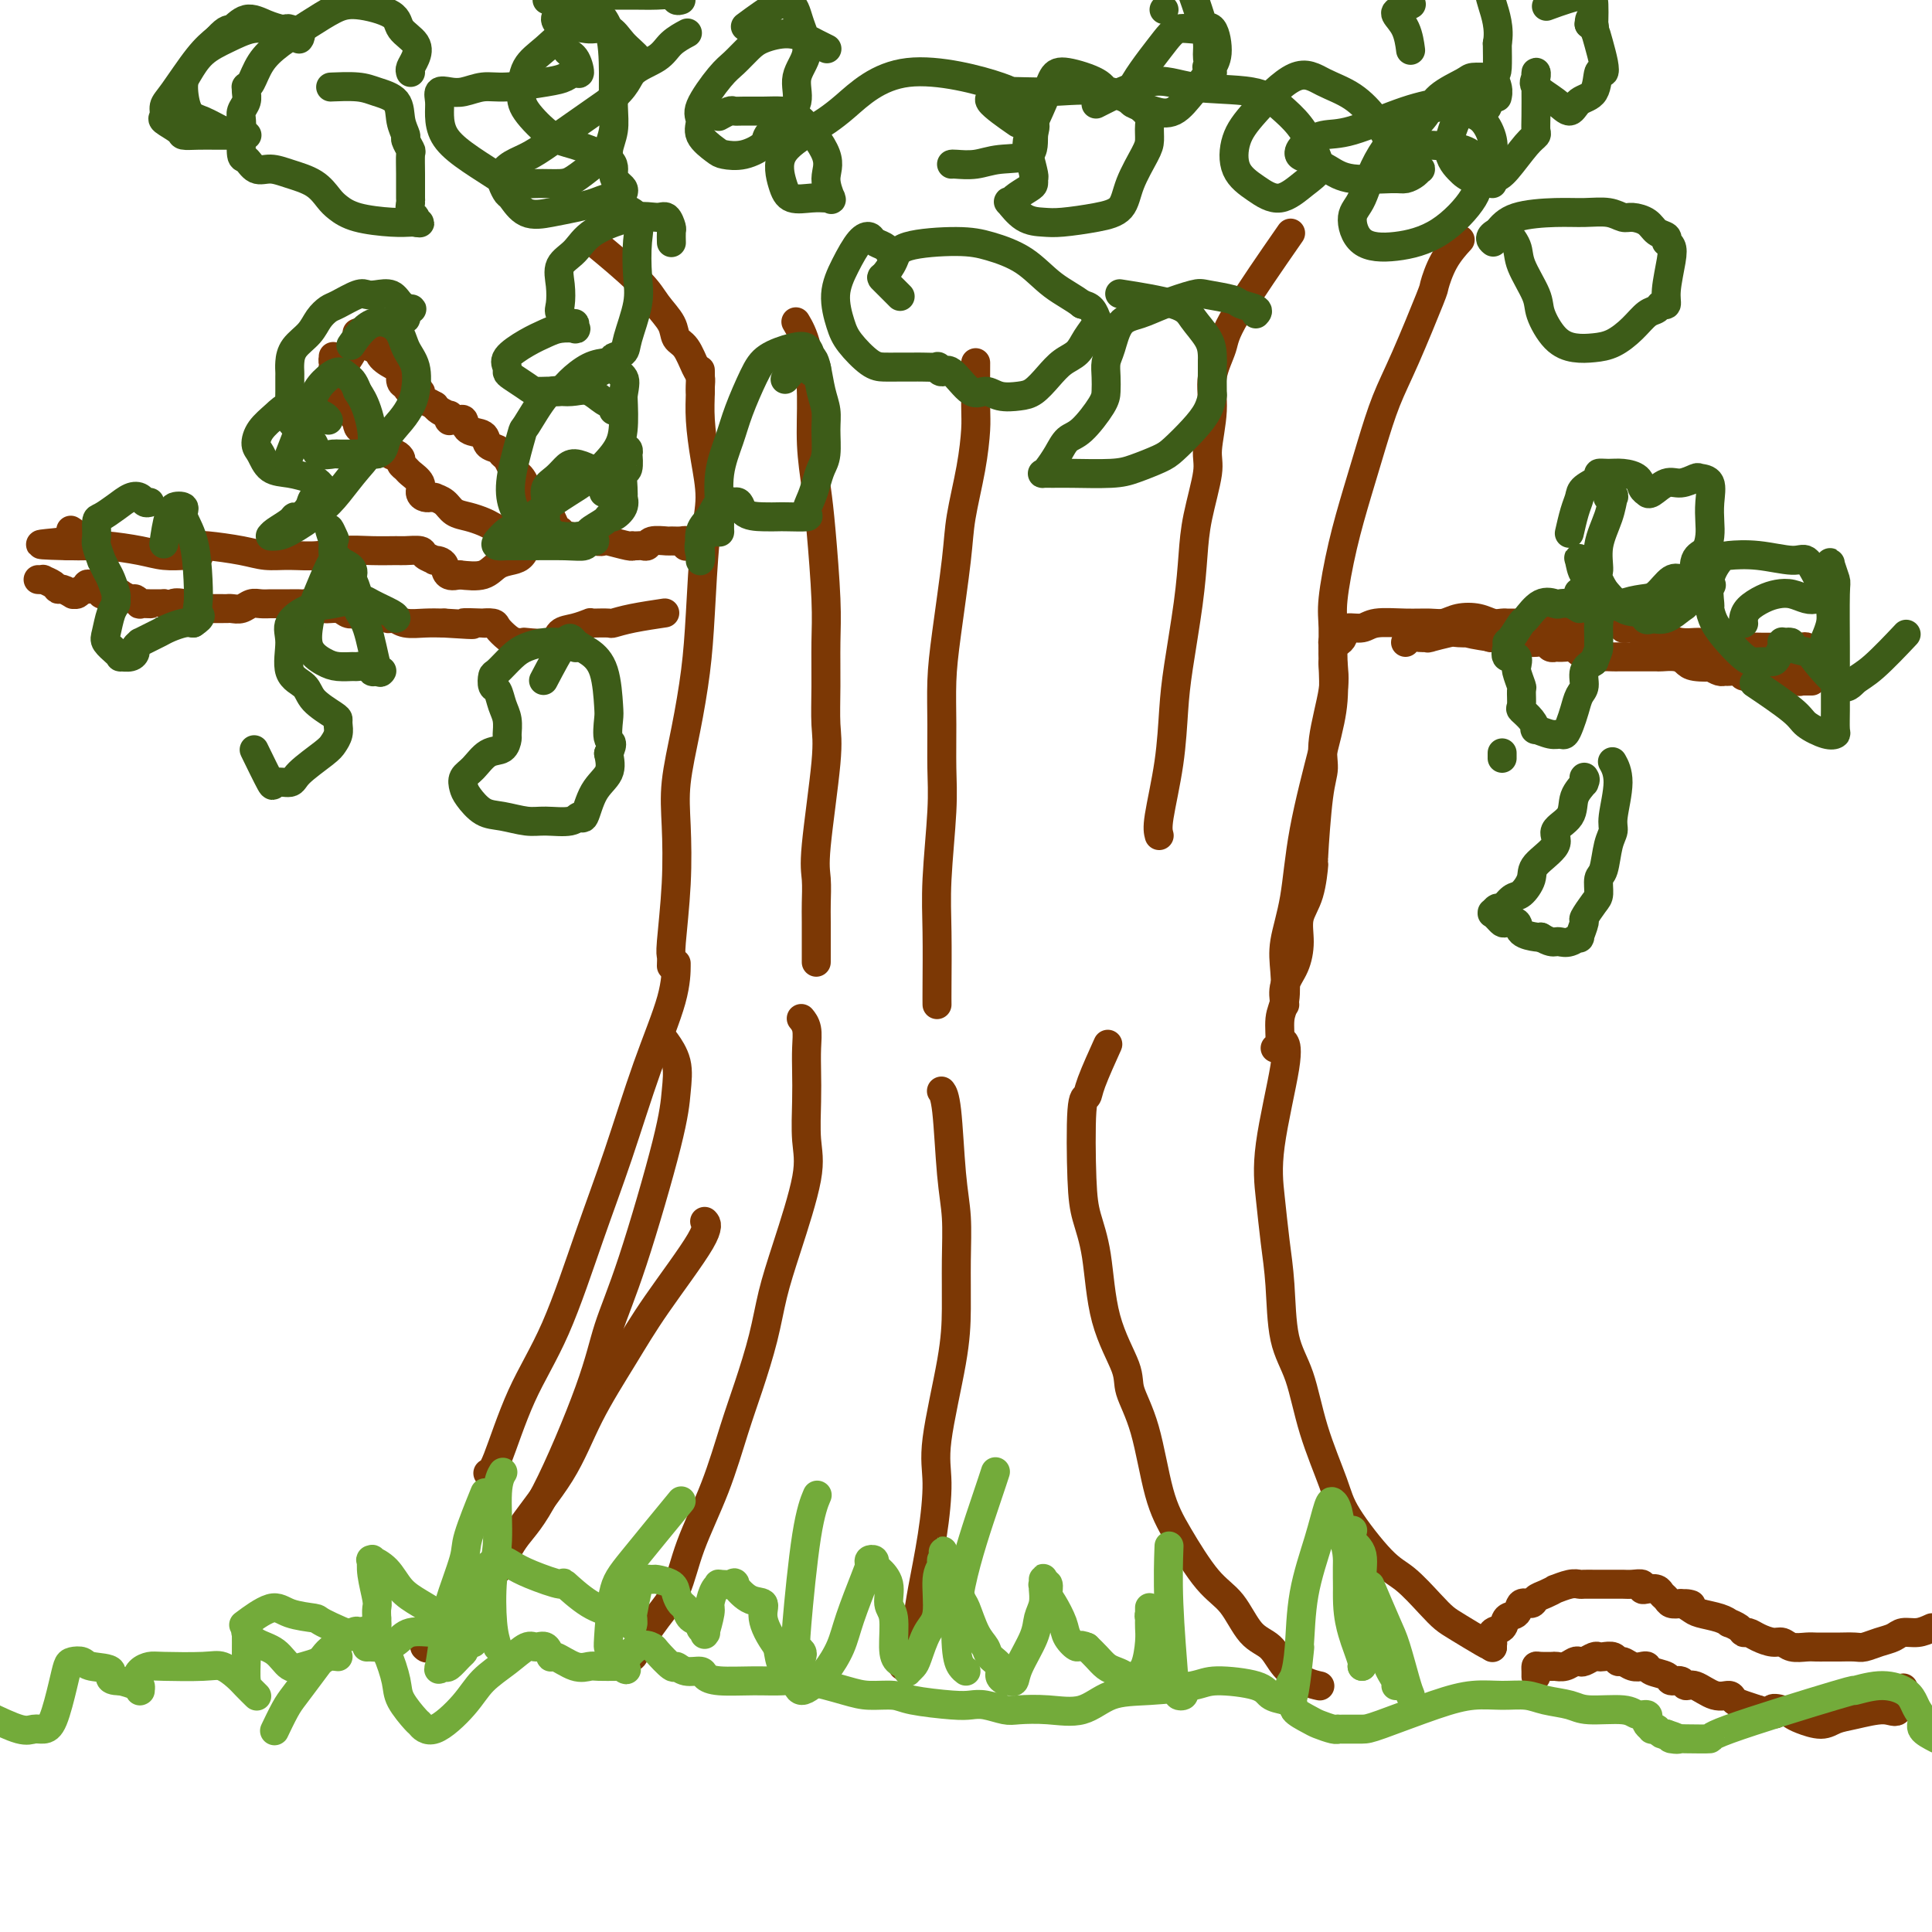 <svg viewBox='0 0 400 400' version='1.1' xmlns='http://www.w3.org/2000/svg' xmlns:xlink='http://www.w3.org/1999/xlink'><g fill='none' stroke='#7C3805' stroke-width='6' stroke-linecap='round' stroke-linejoin='round'><path d='M88,341c-0.066,-0.067 -0.133,-0.133 0,0c0.133,0.133 0.464,0.466 1,0c0.536,-0.466 1.277,-1.732 2,-2c0.723,-0.268 1.427,0.462 4,-3c2.573,-3.462 7.015,-11.118 11,-17c3.985,-5.882 7.514,-9.992 10,-14c2.486,-4.008 3.930,-7.915 6,-12c2.070,-4.085 4.764,-8.349 7,-12c2.236,-3.651 4.012,-6.690 7,-11c2.988,-4.310 7.189,-9.891 9,-13c1.811,-3.109 1.232,-3.745 1,-4c-0.232,-0.255 -0.116,-0.127 0,0'/><path d='M103,325c0.199,-0.405 0.397,-0.810 1,-2c0.603,-1.190 1.610,-3.166 3,-5c1.390,-1.834 3.164,-3.528 6,-9c2.836,-5.472 6.735,-14.724 9,-21c2.265,-6.276 2.896,-9.577 4,-13c1.104,-3.423 2.681,-6.967 5,-14c2.319,-7.033 5.381,-17.556 7,-24c1.619,-6.444 1.795,-8.810 2,-11c0.205,-2.190 0.440,-4.205 0,-6c-0.440,-1.795 -1.554,-3.370 -2,-4c-0.446,-0.630 -0.223,-0.315 0,0'/><path d='M101,305c0.445,-0.094 0.890,-0.189 2,-3c1.110,-2.811 2.886,-8.339 5,-13c2.114,-4.661 4.566,-8.457 7,-14c2.434,-5.543 4.848,-12.835 7,-19c2.152,-6.165 4.041,-11.205 6,-17c1.959,-5.795 3.989,-12.347 6,-18c2.011,-5.653 4.003,-10.407 5,-14c0.997,-3.593 0.999,-6.027 1,-7c0.001,-0.973 0.000,-0.487 0,0'/><path d='M127,344c0.026,-0.002 0.053,-0.004 0,0c-0.053,0.004 -0.185,0.012 0,0c0.185,-0.012 0.688,-0.046 1,0c0.312,0.046 0.433,0.172 1,0c0.567,-0.172 1.581,-0.641 2,-1c0.419,-0.359 0.243,-0.607 1,-2c0.757,-1.393 2.446,-3.931 4,-6c1.554,-2.069 2.971,-3.669 4,-6c1.029,-2.331 1.669,-5.394 3,-9c1.331,-3.606 3.353,-7.756 5,-12c1.647,-4.244 2.918,-8.580 4,-12c1.082,-3.420 1.976,-5.922 3,-9c1.024,-3.078 2.180,-6.732 3,-10c0.820,-3.268 1.306,-6.151 2,-9c0.694,-2.849 1.598,-5.664 3,-10c1.402,-4.336 3.304,-10.193 4,-14c0.696,-3.807 0.188,-5.565 0,-8c-0.188,-2.435 -0.054,-5.546 0,-8c0.054,-2.454 0.028,-4.252 0,-6c-0.028,-1.748 -0.059,-3.448 0,-5c0.059,-1.552 0.208,-2.956 0,-4c-0.208,-1.044 -0.774,-1.727 -1,-2c-0.226,-0.273 -0.113,-0.137 0,0'/><path d='M187,345c-0.081,-0.055 -0.162,-0.111 0,0c0.162,0.111 0.567,0.387 1,0c0.433,-0.387 0.893,-1.438 1,-2c0.107,-0.562 -0.139,-0.634 0,-2c0.139,-1.366 0.661,-4.025 1,-6c0.339,-1.975 0.493,-3.267 1,-6c0.507,-2.733 1.365,-6.908 2,-11c0.635,-4.092 1.045,-8.100 1,-11c-0.045,-2.900 -0.547,-4.693 0,-9c0.547,-4.307 2.144,-11.130 3,-16c0.856,-4.870 0.973,-7.787 1,-11c0.027,-3.213 -0.035,-6.721 0,-10c0.035,-3.279 0.167,-6.329 0,-9c-0.167,-2.671 -0.632,-4.963 -1,-9c-0.368,-4.037 -0.637,-9.818 -1,-13c-0.363,-3.182 -0.818,-3.766 -1,-4c-0.182,-0.234 -0.091,-0.117 0,0'/><path d='M273,349c0.236,0.051 0.472,0.102 0,0c-0.472,-0.102 -1.651,-0.359 -3,-1c-1.349,-0.641 -2.869,-1.668 -4,-3c-1.131,-1.332 -1.874,-2.969 -3,-4c-1.126,-1.031 -2.637,-1.454 -4,-3c-1.363,-1.546 -2.580,-4.214 -4,-6c-1.420,-1.786 -3.043,-2.690 -5,-5c-1.957,-2.310 -4.248,-6.024 -6,-9c-1.752,-2.976 -2.966,-5.212 -4,-9c-1.034,-3.788 -1.887,-9.126 -3,-13c-1.113,-3.874 -2.487,-6.282 -3,-8c-0.513,-1.718 -0.165,-2.746 -1,-5c-0.835,-2.254 -2.852,-5.732 -4,-10c-1.148,-4.268 -1.429,-9.324 -2,-13c-0.571,-3.676 -1.434,-5.970 -2,-8c-0.566,-2.030 -0.834,-3.796 -1,-8c-0.166,-4.204 -0.230,-10.848 0,-14c0.230,-3.152 0.752,-2.814 1,-3c0.248,-0.186 0.221,-0.896 1,-3c0.779,-2.104 2.366,-5.601 3,-7c0.634,-1.399 0.317,-0.699 0,0'/><path d='M309,341c-0.355,-0.129 -0.709,-0.258 -2,-1c-1.291,-0.742 -3.517,-2.097 -5,-3c-1.483,-0.903 -2.222,-1.353 -3,-2c-0.778,-0.647 -1.596,-1.490 -3,-3c-1.404,-1.510 -3.394,-3.687 -5,-5c-1.606,-1.313 -2.827,-1.764 -5,-4c-2.173,-2.236 -5.297,-6.259 -7,-9c-1.703,-2.741 -1.986,-4.201 -3,-7c-1.014,-2.799 -2.758,-6.937 -4,-11c-1.242,-4.063 -1.982,-8.050 -3,-11c-1.018,-2.950 -2.314,-4.862 -3,-8c-0.686,-3.138 -0.761,-7.501 -1,-11c-0.239,-3.499 -0.642,-6.132 -1,-9c-0.358,-2.868 -0.670,-5.970 -1,-9c-0.330,-3.030 -0.676,-5.987 0,-11c0.676,-5.013 2.374,-12.080 3,-16c0.626,-3.920 0.179,-4.691 0,-5c-0.179,-0.309 -0.089,-0.154 0,0'/><path d='M264,217c0.452,0.062 0.904,0.123 1,-1c0.096,-1.123 -0.164,-3.431 0,-5c0.164,-1.569 0.752,-2.398 1,-4c0.248,-1.602 0.157,-3.976 0,-6c-0.157,-2.024 -0.378,-3.696 0,-6c0.378,-2.304 1.355,-5.238 2,-9c0.645,-3.762 0.957,-8.351 2,-14c1.043,-5.649 2.816,-12.360 4,-17c1.184,-4.640 1.780,-7.211 2,-10c0.220,-2.789 0.063,-5.797 0,-7c-0.063,-1.203 -0.031,-0.602 0,0'/><path d='M266,208c-0.192,-1.356 -0.385,-2.712 0,-4c0.385,-1.288 1.347,-2.508 2,-4c0.653,-1.492 0.997,-3.254 1,-5c0.003,-1.746 -0.336,-3.475 0,-5c0.336,-1.525 1.348,-2.847 2,-5c0.652,-2.153 0.943,-5.137 1,-6c0.057,-0.863 -0.121,0.394 0,-2c0.121,-2.394 0.540,-8.440 1,-12c0.460,-3.560 0.961,-4.633 1,-6c0.039,-1.367 -0.383,-3.028 0,-6c0.383,-2.972 1.572,-7.256 2,-10c0.428,-2.744 0.095,-3.948 0,-6c-0.095,-2.052 0.046,-4.951 0,-7c-0.046,-2.049 -0.281,-3.249 0,-6c0.281,-2.751 1.077,-7.053 2,-11c0.923,-3.947 1.975,-7.538 3,-11c1.025,-3.462 2.025,-6.794 3,-10c0.975,-3.206 1.926,-6.285 3,-9c1.074,-2.715 2.271,-5.064 4,-9c1.729,-3.936 3.991,-9.458 5,-12c1.009,-2.542 0.765,-2.104 1,-3c0.235,-0.896 0.948,-3.126 2,-5c1.052,-1.874 2.443,-3.393 3,-4c0.557,-0.607 0.278,-0.304 0,0'/><path d='M139,200c0.029,-0.787 0.059,-1.574 0,-2c-0.059,-0.426 -0.206,-0.492 0,-3c0.206,-2.508 0.766,-7.458 1,-12c0.234,-4.542 0.143,-8.678 0,-12c-0.143,-3.322 -0.337,-5.832 0,-9c0.337,-3.168 1.205,-6.995 2,-11c0.795,-4.005 1.517,-8.189 2,-12c0.483,-3.811 0.728,-7.249 1,-12c0.272,-4.751 0.570,-10.815 1,-15c0.430,-4.185 0.991,-6.492 1,-9c0.009,-2.508 -0.533,-5.219 -1,-8c-0.467,-2.781 -0.857,-5.632 -1,-8c-0.143,-2.368 -0.038,-4.253 0,-6c0.038,-1.747 0.011,-3.356 0,-4c-0.011,-0.644 -0.005,-0.322 0,0'/><path d='M169,199c-0.001,0.283 -0.002,0.566 0,-1c0.002,-1.566 0.008,-4.981 0,-7c-0.008,-2.019 -0.030,-2.641 0,-4c0.030,-1.359 0.113,-3.455 0,-5c-0.113,-1.545 -0.423,-2.540 0,-7c0.423,-4.460 1.578,-12.386 2,-17c0.422,-4.614 0.110,-5.915 0,-8c-0.110,-2.085 -0.018,-4.952 0,-8c0.018,-3.048 -0.038,-6.275 0,-9c0.038,-2.725 0.168,-4.948 0,-9c-0.168,-4.052 -0.635,-9.934 -1,-14c-0.365,-4.066 -0.627,-6.316 -1,-9c-0.373,-2.684 -0.857,-5.802 -1,-9c-0.143,-3.198 0.054,-6.476 0,-10c-0.054,-3.524 -0.361,-7.295 -1,-10c-0.639,-2.705 -1.611,-4.344 -2,-5c-0.389,-0.656 -0.194,-0.328 0,0'/><path d='M194,208c-0.008,-0.680 -0.016,-1.361 0,-4c0.016,-2.639 0.057,-7.238 0,-11c-0.057,-3.762 -0.212,-6.688 0,-11c0.212,-4.312 0.791,-10.009 1,-14c0.209,-3.991 0.049,-6.274 0,-9c-0.049,-2.726 0.013,-5.894 0,-9c-0.013,-3.106 -0.102,-6.151 0,-9c0.102,-2.849 0.395,-5.501 1,-10c0.605,-4.499 1.521,-10.845 2,-15c0.479,-4.155 0.521,-6.120 1,-9c0.479,-2.880 1.396,-6.675 2,-10c0.604,-3.325 0.894,-6.180 1,-8c0.106,-1.820 0.029,-2.605 0,-5c-0.029,-2.395 -0.008,-6.398 0,-8c0.008,-1.602 0.004,-0.801 0,0'/><path d='M240,173c-0.200,-0.729 -0.401,-1.458 0,-4c0.401,-2.542 1.403,-6.898 2,-11c0.597,-4.102 0.789,-7.951 1,-11c0.211,-3.049 0.443,-5.299 1,-9c0.557,-3.701 1.441,-8.853 2,-13c0.559,-4.147 0.795,-7.290 1,-10c0.205,-2.710 0.379,-4.989 1,-8c0.621,-3.011 1.690,-6.756 2,-9c0.310,-2.244 -0.140,-2.987 0,-5c0.140,-2.013 0.869,-5.295 1,-8c0.131,-2.705 -0.338,-4.833 0,-7c0.338,-2.167 1.482,-4.375 2,-6c0.518,-1.625 0.409,-2.668 3,-7c2.591,-4.332 7.883,-11.952 10,-15c2.117,-3.048 1.058,-1.524 0,0'/><path d='M145,81c0.005,0.061 0.010,0.122 0,0c-0.010,-0.122 -0.034,-0.427 0,-1c0.034,-0.573 0.127,-1.416 0,-2c-0.127,-0.584 -0.474,-0.911 -1,-2c-0.526,-1.089 -1.230,-2.941 -2,-4c-0.770,-1.059 -1.605,-1.325 -2,-2c-0.395,-0.675 -0.349,-1.758 -1,-3c-0.651,-1.242 -1.999,-2.642 -3,-4c-1.001,-1.358 -1.654,-2.673 -4,-5c-2.346,-2.327 -6.385,-5.665 -8,-7c-1.615,-1.335 -0.808,-0.668 0,0'/><path d='M143,113c-0.424,0.008 -0.847,0.016 -1,0c-0.153,-0.016 -0.034,-0.057 0,0c0.034,0.057 -0.016,0.212 0,0c0.016,-0.212 0.099,-0.790 0,-1c-0.099,-0.210 -0.380,-0.053 -1,0c-0.620,0.053 -1.581,0.000 -2,0c-0.419,-0.000 -0.297,0.053 -1,0c-0.703,-0.053 -2.231,-0.210 -3,0c-0.769,0.210 -0.781,0.788 -1,1c-0.219,0.212 -0.647,0.058 -1,0c-0.353,-0.058 -0.631,-0.019 -1,0c-0.369,0.019 -0.830,0.019 -1,0c-0.170,-0.019 -0.048,-0.057 0,0c0.048,0.057 0.024,0.208 -1,0c-1.024,-0.208 -3.047,-0.774 -4,-1c-0.953,-0.226 -0.835,-0.113 -1,0c-0.165,0.113 -0.611,0.226 -2,0c-1.389,-0.226 -3.720,-0.792 -5,-1c-1.280,-0.208 -1.509,-0.057 -2,0c-0.491,0.057 -1.246,0.019 -2,0c-0.754,-0.019 -1.509,-0.020 -2,0c-0.491,0.020 -0.719,0.060 -1,0c-0.281,-0.060 -0.613,-0.220 -1,0c-0.387,0.220 -0.827,0.819 -1,1c-0.173,0.181 -0.080,-0.055 0,0c0.080,0.055 0.147,0.400 0,1c-0.147,0.600 -0.509,1.454 -1,2c-0.491,0.546 -1.111,0.786 -2,1c-0.889,0.214 -2.047,0.404 -3,1c-0.953,0.596 -1.701,1.599 -3,2c-1.299,0.401 -3.150,0.201 -5,0'/><path d='M95,119c-3.025,0.848 -2.587,-1.030 -3,-2c-0.413,-0.970 -1.676,-1.030 -2,-1c-0.324,0.030 0.291,0.152 0,0c-0.291,-0.152 -1.489,-0.576 -2,-1c-0.511,-0.424 -0.334,-0.847 -1,-1c-0.666,-0.153 -2.175,-0.037 -3,0c-0.825,0.037 -0.968,-0.004 -2,0c-1.032,0.004 -2.954,0.054 -5,0c-2.046,-0.054 -4.217,-0.214 -6,0c-1.783,0.214 -3.178,0.800 -5,1c-1.822,0.200 -4.072,0.015 -6,0c-1.928,-0.015 -3.536,0.139 -5,0c-1.464,-0.139 -2.785,-0.573 -5,-1c-2.215,-0.427 -5.326,-0.847 -7,-1c-1.674,-0.153 -1.913,-0.038 -2,0c-0.087,0.038 -0.023,-0.000 0,0c0.023,0.000 0.006,0.039 0,0c-0.006,-0.039 0.000,-0.154 0,0c-0.000,0.154 -0.007,0.577 0,1c0.007,0.423 0.030,0.845 0,1c-0.030,0.155 -0.111,0.042 0,0c0.111,-0.042 0.413,-0.014 0,0c-0.413,0.014 -1.542,0.014 -2,0c-0.458,-0.014 -0.246,-0.042 -1,0c-0.754,0.042 -2.472,0.155 -4,0c-1.528,-0.155 -2.864,-0.577 -5,-1c-2.136,-0.423 -5.072,-0.845 -7,-1c-1.928,-0.155 -2.847,-0.041 -4,0c-1.153,0.041 -2.541,0.011 -3,0c-0.459,-0.011 0.012,-0.003 0,0c-0.012,0.003 -0.506,0.002 -1,0'/><path d='M14,113c-10.893,-0.262 -3.125,-0.417 0,-1c3.125,-0.583 1.607,-1.595 1,-2c-0.607,-0.405 -0.304,-0.202 0,0'/><path d='M8,120c0.034,0.002 0.068,0.003 0,0c-0.068,-0.003 -0.239,-0.011 0,0c0.239,0.011 0.889,0.040 1,0c0.111,-0.040 -0.316,-0.151 0,0c0.316,0.151 1.376,0.562 2,1c0.624,0.438 0.811,0.903 1,1c0.189,0.097 0.379,-0.174 1,0c0.621,0.174 1.673,0.794 2,1c0.327,0.206 -0.071,-0.001 0,0c0.071,0.001 0.610,0.211 1,0c0.390,-0.211 0.629,-0.842 1,-1c0.371,-0.158 0.874,0.157 1,0c0.126,-0.157 -0.125,-0.784 0,-1c0.125,-0.216 0.625,-0.019 1,0c0.375,0.019 0.625,-0.138 1,0c0.375,0.138 0.874,0.573 1,1c0.126,0.427 -0.120,0.847 0,1c0.120,0.153 0.605,0.040 1,0c0.395,-0.040 0.701,-0.007 1,0c0.299,0.007 0.590,-0.013 1,0c0.410,0.013 0.937,0.060 1,0c0.063,-0.060 -0.339,-0.226 0,0c0.339,0.226 1.419,0.845 2,1c0.581,0.155 0.663,-0.155 1,0c0.337,0.155 0.930,0.773 1,1c0.070,0.227 -0.382,0.061 0,0c0.382,-0.061 1.597,-0.016 2,0c0.403,0.016 -0.007,0.004 0,0c0.007,-0.004 0.431,-0.001 1,0c0.569,0.001 1.285,0.001 2,0'/><path d='M34,125c4.362,0.790 2.269,0.264 2,0c-0.269,-0.264 1.288,-0.267 2,0c0.712,0.267 0.579,0.804 1,1c0.421,0.196 1.394,0.053 2,0c0.606,-0.053 0.844,-0.014 1,0c0.156,0.014 0.230,0.005 1,0c0.770,-0.005 2.237,-0.005 3,0c0.763,0.005 0.823,0.015 1,0c0.177,-0.015 0.471,-0.057 1,0c0.529,0.057 1.292,0.211 2,0c0.708,-0.211 1.359,-0.789 2,-1c0.641,-0.211 1.270,-0.057 2,0c0.730,0.057 1.562,0.015 2,0c0.438,-0.015 0.484,-0.004 1,0c0.516,0.004 1.504,-0.000 2,0c0.496,0.000 0.502,0.004 1,0c0.498,-0.004 1.488,-0.016 2,0c0.512,0.016 0.546,0.061 1,0c0.454,-0.061 1.328,-0.226 2,0c0.672,0.226 1.141,0.844 2,1c0.859,0.156 2.107,-0.151 3,0c0.893,0.151 1.429,0.758 2,1c0.571,0.242 1.176,0.118 2,0c0.824,-0.118 1.866,-0.229 3,0c1.134,0.229 2.361,0.797 3,1c0.639,0.203 0.691,0.040 1,0c0.309,-0.040 0.876,0.042 1,0c0.124,-0.042 -0.193,-0.207 0,0c0.193,0.207 0.898,0.787 2,1c1.102,0.213 2.601,0.061 4,0c1.399,-0.061 2.700,-0.030 4,0'/><path d='M92,129c9.628,0.619 4.697,0.168 4,0c-0.697,-0.168 2.838,-0.053 4,0c1.162,0.053 -0.051,0.042 0,0c0.051,-0.042 1.366,-0.116 2,0c0.634,0.116 0.588,0.424 1,1c0.412,0.576 1.283,1.422 2,2c0.717,0.578 1.281,0.889 2,1c0.719,0.111 1.592,0.023 2,0c0.408,-0.023 0.352,0.019 0,0c-0.352,-0.019 -1.001,-0.100 0,0c1.001,0.100 3.651,0.381 5,0c1.349,-0.381 1.396,-1.422 2,-2c0.604,-0.578 1.767,-0.691 3,-1c1.233,-0.309 2.538,-0.814 3,-1c0.462,-0.186 0.080,-0.053 0,0c-0.080,0.053 0.141,0.024 1,0c0.859,-0.024 2.357,-0.045 3,0c0.643,0.045 0.430,0.156 1,0c0.570,-0.156 1.923,-0.581 4,-1c2.077,-0.419 4.879,-0.834 6,-1c1.121,-0.166 0.560,-0.083 0,0'/><path d='M116,111c-0.002,0.112 -0.003,0.224 0,0c0.003,-0.224 0.012,-0.785 0,-1c-0.012,-0.215 -0.045,-0.084 0,0c0.045,0.084 0.168,0.121 0,0c-0.168,-0.121 -0.626,-0.399 -1,-1c-0.374,-0.601 -0.663,-1.526 -1,-2c-0.337,-0.474 -0.720,-0.498 -1,-1c-0.280,-0.502 -0.456,-1.482 -1,-2c-0.544,-0.518 -1.456,-0.573 -2,-1c-0.544,-0.427 -0.720,-1.225 -1,-2c-0.280,-0.775 -0.663,-1.526 -1,-2c-0.337,-0.474 -0.629,-0.670 -1,-1c-0.371,-0.330 -0.821,-0.795 -1,-1c-0.179,-0.205 -0.088,-0.149 0,0c0.088,0.149 0.174,0.392 0,0c-0.174,-0.392 -0.608,-1.419 -1,-2c-0.392,-0.581 -0.743,-0.718 -1,-1c-0.257,-0.282 -0.422,-0.710 -1,-1c-0.578,-0.290 -1.569,-0.442 -2,-1c-0.431,-0.558 -0.300,-1.523 -1,-2c-0.700,-0.477 -2.230,-0.468 -3,-1c-0.770,-0.532 -0.781,-1.607 -1,-2c-0.219,-0.393 -0.647,-0.104 -1,0c-0.353,0.104 -0.631,0.024 -1,0c-0.369,-0.024 -0.829,0.008 -1,0c-0.171,-0.008 -0.052,-0.058 0,0c0.052,0.058 0.039,0.223 0,0c-0.039,-0.223 -0.103,-0.833 0,-1c0.103,-0.167 0.374,0.109 0,0c-0.374,-0.109 -1.393,-0.603 -2,-1c-0.607,-0.397 -0.804,-0.699 -1,-1'/><path d='M90,84c-3.029,-1.803 -3.103,-0.811 -3,-1c0.103,-0.189 0.382,-1.560 0,-2c-0.382,-0.440 -1.424,0.052 -2,0c-0.576,-0.052 -0.687,-0.646 -1,-1c-0.313,-0.354 -0.829,-0.467 -1,-1c-0.171,-0.533 0.002,-1.487 0,-2c-0.002,-0.513 -0.181,-0.586 -1,-1c-0.819,-0.414 -2.279,-1.167 -3,-2c-0.721,-0.833 -0.705,-1.744 -1,-2c-0.295,-0.256 -0.902,0.143 -1,0c-0.098,-0.143 0.314,-0.827 0,-1c-0.314,-0.173 -1.352,0.164 -2,0c-0.648,-0.164 -0.906,-0.829 -1,-1c-0.094,-0.171 -0.025,0.150 0,0c0.025,-0.150 0.006,-0.773 0,-1c-0.006,-0.227 0.001,-0.058 0,0c-0.001,0.058 -0.011,0.006 0,0c0.011,-0.006 0.045,0.034 0,0c-0.045,-0.034 -0.167,-0.143 0,0c0.167,0.143 0.622,0.539 0,2c-0.622,1.461 -2.321,3.989 -3,5c-0.679,1.011 -0.340,0.506 0,0'/><path d='M70,75c-0.423,0.113 -0.845,0.227 -1,0c-0.155,-0.227 -0.041,-0.793 0,-1c0.041,-0.207 0.011,-0.055 0,0c-0.011,0.055 -0.003,0.013 0,0c0.003,-0.013 0.001,0.004 0,0c-0.001,-0.004 -0.001,-0.028 0,0c0.001,0.028 0.004,0.109 0,0c-0.004,-0.109 -0.016,-0.409 0,0c0.016,0.409 0.060,1.528 0,2c-0.060,0.472 -0.222,0.297 0,1c0.222,0.703 0.829,2.283 1,3c0.171,0.717 -0.094,0.571 0,1c0.094,0.429 0.547,1.435 1,2c0.453,0.565 0.905,0.690 1,1c0.095,0.310 -0.167,0.805 0,1c0.167,0.195 0.763,0.091 1,0c0.237,-0.091 0.116,-0.168 0,0c-0.116,0.168 -0.227,0.581 0,1c0.227,0.419 0.793,0.844 1,1c0.207,0.156 0.055,0.045 0,0c-0.055,-0.045 -0.013,-0.022 0,0c0.013,0.022 -0.003,0.043 0,0c0.003,-0.043 0.024,-0.151 0,0c-0.024,0.151 -0.095,0.562 0,1c0.095,0.438 0.354,0.905 1,1c0.646,0.095 1.679,-0.182 2,0c0.321,0.182 -0.072,0.822 0,1c0.072,0.178 0.607,-0.107 1,0c0.393,0.107 0.644,0.606 1,1c0.356,0.394 0.816,0.684 1,1c0.184,0.316 0.092,0.658 0,1'/><path d='M80,93c1.575,1.786 1.014,1.252 1,1c-0.014,-0.252 0.520,-0.223 1,0c0.480,0.223 0.907,0.640 1,1c0.093,0.360 -0.148,0.663 0,1c0.148,0.337 0.683,0.707 1,1c0.317,0.293 0.415,0.509 1,1c0.585,0.491 1.658,1.256 2,2c0.342,0.744 -0.048,1.468 0,2c0.048,0.532 0.533,0.874 1,1c0.467,0.126 0.916,0.036 1,0c0.084,-0.036 -0.197,-0.017 0,0c0.197,0.017 0.870,0.032 1,0c0.130,-0.032 -0.285,-0.111 0,0c0.285,0.111 1.269,0.411 2,1c0.731,0.589 1.207,1.468 2,2c0.793,0.532 1.902,0.717 3,1c1.098,0.283 2.187,0.664 3,1c0.813,0.336 1.352,0.626 2,1c0.648,0.374 1.405,0.831 3,1c1.595,0.169 4.027,0.048 5,0c0.973,-0.048 0.486,-0.024 0,0'/><path d='M276,134c-0.006,-0.424 -0.012,-0.849 0,-1c0.012,-0.151 0.041,-0.029 0,0c-0.041,0.029 -0.153,-0.035 0,0c0.153,0.035 0.573,0.168 1,0c0.427,-0.168 0.863,-0.637 1,-1c0.137,-0.363 -0.026,-0.619 0,-1c0.026,-0.381 0.240,-0.887 1,-1c0.760,-0.113 2.065,0.167 3,0c0.935,-0.167 1.498,-0.780 3,-1c1.502,-0.220 3.942,-0.046 6,0c2.058,0.046 3.734,-0.037 5,0c1.266,0.037 2.121,0.192 3,0c0.879,-0.192 1.780,-0.731 3,-1c1.220,-0.269 2.757,-0.268 4,0c1.243,0.268 2.190,0.804 3,1c0.810,0.196 1.483,0.053 2,0c0.517,-0.053 0.878,-0.014 1,0c0.122,0.014 0.003,0.004 0,0c-0.003,-0.004 0.108,-0.001 0,0c-0.108,0.001 -0.435,0.000 0,0c0.435,-0.000 1.633,-0.000 2,0c0.367,0.000 -0.096,0.000 1,0c1.096,-0.000 3.751,-0.000 5,0c1.249,0.000 1.091,0.000 2,0c0.909,-0.000 2.885,-0.001 4,0c1.115,0.001 1.370,0.004 2,0c0.630,-0.004 1.636,-0.015 2,0c0.364,0.015 0.087,0.056 1,0c0.913,-0.056 3.015,-0.207 4,0c0.985,0.207 0.853,0.774 1,1c0.147,0.226 0.574,0.113 1,0'/><path d='M337,130c8.642,0.393 4.246,0.876 3,1c-1.246,0.124 0.659,-0.110 2,0c1.341,0.110 2.118,0.565 3,1c0.882,0.435 1.868,0.849 3,1c1.132,0.151 2.409,0.040 3,0c0.591,-0.040 0.497,-0.007 1,0c0.503,0.007 1.604,-0.012 2,0c0.396,0.012 0.088,0.056 0,0c-0.088,-0.056 0.043,-0.211 1,0c0.957,0.211 2.741,0.789 4,1c1.259,0.211 1.994,0.057 3,0c1.006,-0.057 2.283,-0.015 3,0c0.717,0.015 0.876,0.004 2,0c1.124,-0.004 3.215,-0.001 4,0c0.785,0.001 0.263,0.000 0,0c-0.263,-0.000 -0.267,-0.000 0,0c0.267,0.000 0.806,0.000 1,0c0.194,-0.000 0.042,-0.001 0,0c-0.042,0.001 0.027,0.004 0,0c-0.027,-0.004 -0.148,-0.016 0,0c0.148,0.016 0.565,0.061 1,0c0.435,-0.061 0.887,-0.226 1,0c0.113,0.226 -0.113,0.843 0,1c0.113,0.157 0.566,-0.147 1,0c0.434,0.147 0.848,0.744 1,1c0.152,0.256 0.041,0.172 0,0c-0.041,-0.172 -0.011,-0.431 0,0c0.011,0.431 0.003,1.552 0,2c-0.003,0.448 -0.002,0.224 0,0'/><path d='M375,141c0.000,-0.000 0.000,-0.000 0,0c-0.000,0.000 -0.000,0.000 0,0c0.000,-0.000 0.000,-0.000 0,0c-0.000,0.000 -0.000,0.000 0,0c0.000,-0.000 0.001,-0.000 0,0c-0.001,0.000 -0.004,0.000 0,0c0.004,-0.000 0.015,-0.000 0,0c-0.015,0.000 -0.057,0.000 0,0c0.057,-0.000 0.211,-0.000 0,0c-0.211,0.000 -0.789,0.000 -1,0c-0.211,-0.000 -0.057,-0.000 0,0c0.057,0.000 0.015,0.000 0,0c-0.015,-0.000 -0.003,-0.000 0,0c0.003,0.000 -0.003,0.000 0,0c0.003,-0.000 0.016,-0.000 0,0c-0.016,0.000 -0.059,0.001 0,0c0.059,-0.001 0.222,-0.004 0,0c-0.222,0.004 -0.827,0.015 -1,0c-0.173,-0.015 0.086,-0.057 0,0c-0.086,0.057 -0.518,0.211 -1,0c-0.482,-0.211 -1.016,-0.789 -1,-1c0.016,-0.211 0.580,-0.057 0,0c-0.580,0.057 -2.306,0.016 -3,0c-0.694,-0.016 -0.356,-0.008 -1,0c-0.644,0.008 -2.270,0.016 -3,0c-0.730,-0.016 -0.563,-0.057 -1,0c-0.437,0.057 -1.478,0.212 -2,0c-0.522,-0.212 -0.524,-0.792 -1,-1c-0.476,-0.208 -1.427,-0.046 -2,0c-0.573,0.046 -0.770,-0.026 -1,0c-0.230,0.026 -0.494,0.150 -1,0c-0.506,-0.150 -1.253,-0.575 -2,-1'/><path d='M354,138c-3.094,-0.476 -0.328,-0.166 0,0c0.328,0.166 -1.780,0.188 -3,0c-1.220,-0.188 -1.550,-0.586 -2,-1c-0.450,-0.414 -1.020,-0.843 -2,-1c-0.980,-0.157 -2.370,-0.042 -3,0c-0.630,0.042 -0.500,0.011 -1,0c-0.500,-0.011 -1.629,-0.003 -2,0c-0.371,0.003 0.017,0.001 0,0c-0.017,-0.001 -0.437,-0.000 -1,0c-0.563,0.000 -1.268,-0.000 -2,0c-0.732,0.000 -1.491,0.001 -2,0c-0.509,-0.001 -0.769,-0.004 -1,0c-0.231,0.004 -0.433,0.016 -1,0c-0.567,-0.016 -1.499,-0.061 -2,0c-0.501,0.061 -0.570,0.226 -1,0c-0.430,-0.226 -1.219,-0.845 -2,-1c-0.781,-0.155 -1.553,0.154 -2,0c-0.447,-0.154 -0.568,-0.772 -1,-1c-0.432,-0.228 -1.175,-0.065 -2,0c-0.825,0.065 -1.731,0.031 -2,0c-0.269,-0.031 0.098,-0.061 0,0c-0.098,0.061 -0.660,0.213 -1,0c-0.340,-0.213 -0.458,-0.789 -1,-1c-0.542,-0.211 -1.508,-0.055 -2,0c-0.492,0.055 -0.511,0.011 -1,0c-0.489,-0.011 -1.449,0.011 -2,0c-0.551,-0.011 -0.695,-0.055 -1,0c-0.305,0.055 -0.773,0.211 -1,0c-0.227,-0.211 -0.215,-0.788 -1,-1c-0.785,-0.212 -2.367,-0.061 -3,0c-0.633,0.061 -0.316,0.030 0,0'/><path d='M309,132c-7.701,-1.159 -4.452,-1.057 -4,-1c0.452,0.057 -1.893,0.068 -3,0c-1.107,-0.068 -0.975,-0.214 -2,0c-1.025,0.214 -3.206,0.789 -4,1c-0.794,0.211 -0.201,0.057 0,0c0.201,-0.057 0.009,-0.016 0,0c-0.009,0.016 0.166,0.008 0,0c-0.166,-0.008 -0.671,-0.016 -1,0c-0.329,0.016 -0.480,0.056 -1,0c-0.520,-0.056 -1.409,-0.207 -2,0c-0.591,0.207 -0.883,0.774 -1,1c-0.117,0.226 -0.058,0.113 0,0'/></g>
<g fill='none' stroke='#3D5C18' stroke-width='6' stroke-linecap='round' stroke-linejoin='round'><path d='M309,38c-0.003,0.017 -0.006,0.033 0,0c0.006,-0.033 0.021,-0.116 0,-1c-0.021,-0.884 -0.076,-2.569 0,-4c0.076,-1.431 0.285,-2.606 0,-4c-0.285,-1.394 -1.062,-3.005 -2,-4c-0.938,-0.995 -2.035,-1.374 -4,-2c-1.965,-0.626 -4.797,-1.499 -8,0c-3.203,1.499 -6.776,5.370 -9,9c-2.224,3.630 -3.098,7.020 -4,9c-0.902,1.980 -1.831,2.550 -2,4c-0.169,1.450 0.424,3.779 2,5c1.576,1.221 4.136,1.332 7,1c2.864,-0.332 6.033,-1.108 9,-3c2.967,-1.892 5.731,-4.899 7,-7c1.269,-2.101 1.041,-3.295 1,-5c-0.041,-1.705 0.104,-3.921 -3,-5c-3.104,-1.079 -9.458,-1.023 -12,-1c-2.542,0.023 -1.271,0.011 0,0'/><path d='M289,32c-0.195,-0.412 -0.390,-0.824 -1,-2c-0.610,-1.176 -1.636,-3.116 -3,-5c-1.364,-1.884 -3.066,-3.710 -5,-5c-1.934,-1.290 -4.101,-2.043 -6,-3c-1.899,-0.957 -3.531,-2.118 -6,-1c-2.469,1.118 -5.775,4.516 -8,7c-2.225,2.484 -3.369,4.054 -4,6c-0.631,1.946 -0.750,4.268 0,6c0.750,1.732 2.367,2.874 4,4c1.633,1.126 3.281,2.237 5,2c1.719,-0.237 3.510,-1.823 5,-3c1.490,-1.177 2.678,-1.944 3,-3c0.322,-1.056 -0.222,-2.400 -1,-4c-0.778,-1.600 -1.790,-3.456 -3,-5c-1.210,-1.544 -2.616,-2.777 -4,-4c-1.384,-1.223 -2.744,-2.435 -6,-3c-3.256,-0.565 -8.409,-0.481 -12,-1c-3.591,-0.519 -5.621,-1.640 -9,-1c-3.379,0.640 -8.108,3.040 -10,4c-1.892,0.960 -0.946,0.480 0,0'/><path d='M197,34c0.074,-0.030 0.149,-0.059 1,0c0.851,0.059 2.480,0.208 4,0c1.520,-0.208 2.932,-0.773 5,-1c2.068,-0.227 4.794,-0.116 6,-1c1.206,-0.884 0.894,-2.762 1,-4c0.106,-1.238 0.631,-1.836 0,-3c-0.631,-1.164 -2.416,-2.893 -3,-4c-0.584,-1.107 0.035,-1.593 -4,-3c-4.035,-1.407 -12.725,-3.734 -19,-3c-6.275,0.734 -10.136,4.530 -13,7c-2.864,2.470 -4.731,3.614 -7,5c-2.269,1.386 -4.941,3.012 -6,5c-1.059,1.988 -0.504,4.337 0,6c0.504,1.663 0.958,2.641 2,3c1.042,0.359 2.673,0.099 4,0c1.327,-0.099 2.351,-0.038 3,0c0.649,0.038 0.924,0.054 1,0c0.076,-0.054 -0.048,-0.179 0,0c0.048,0.179 0.267,0.661 0,0c-0.267,-0.661 -1.022,-2.464 -1,-4c0.022,-1.536 0.819,-2.804 0,-5c-0.819,-2.196 -3.256,-5.320 -5,-7c-1.744,-1.680 -2.795,-1.915 -4,-2c-1.205,-0.085 -2.565,-0.019 -4,0c-1.435,0.019 -2.945,-0.009 -4,0c-1.055,0.009 -1.654,0.054 -2,0c-0.346,-0.054 -0.439,-0.207 -1,0c-0.561,0.207 -1.589,0.773 -2,1c-0.411,0.227 -0.206,0.113 0,0'/><path d='M230,19c-0.356,0.165 -0.713,0.330 -1,0c-0.287,-0.330 -0.505,-1.155 -2,-2c-1.495,-0.845 -4.268,-1.711 -6,-2c-1.732,-0.289 -2.422,-0.000 -3,1c-0.578,1.000 -1.045,2.712 -2,5c-0.955,2.288 -2.399,5.152 -3,7c-0.601,1.848 -0.358,2.679 0,4c0.358,1.321 0.832,3.131 1,4c0.168,0.869 0.032,0.798 0,1c-0.032,0.202 0.042,0.678 0,1c-0.042,0.322 -0.199,0.489 -1,1c-0.801,0.511 -2.244,1.366 -3,2c-0.756,0.634 -0.824,1.046 -1,1c-0.176,-0.046 -0.460,-0.551 0,0c0.460,0.551 1.664,2.158 3,3c1.336,0.842 2.804,0.920 4,1c1.196,0.080 2.121,0.163 4,0c1.879,-0.163 4.714,-0.570 7,-1c2.286,-0.430 4.024,-0.881 5,-2c0.976,-1.119 1.191,-2.906 2,-5c0.809,-2.094 2.211,-4.496 3,-6c0.789,-1.504 0.966,-2.112 1,-3c0.034,-0.888 -0.075,-2.057 0,-3c0.075,-0.943 0.335,-1.660 -1,-3c-1.335,-1.340 -4.265,-3.301 -8,-4c-3.735,-0.699 -8.275,-0.134 -12,0c-3.725,0.134 -6.636,-0.163 -8,0c-1.364,0.163 -1.180,0.786 -2,1c-0.820,0.214 -2.644,0.019 -2,1c0.644,0.981 3.755,3.137 5,4c1.245,0.863 0.622,0.431 0,0'/><path d='M308,22c-0.084,0.201 -0.167,0.402 0,0c0.167,-0.402 0.586,-1.408 1,-2c0.414,-0.592 0.825,-0.771 1,-1c0.175,-0.229 0.115,-0.509 0,-1c-0.115,-0.491 -0.284,-1.194 -1,-1c-0.716,0.194 -1.977,1.285 -3,2c-1.023,0.715 -1.806,1.054 -3,3c-1.194,1.946 -2.799,5.499 -3,8c-0.201,2.501 1.003,3.949 2,5c0.997,1.051 1.788,1.704 3,2c1.212,0.296 2.847,0.235 4,0c1.153,-0.235 1.826,-0.643 3,-2c1.174,-1.357 2.851,-3.661 4,-5c1.149,-1.339 1.772,-1.712 2,-2c0.228,-0.288 0.062,-0.492 0,-1c-0.062,-0.508 -0.020,-1.322 0,-3c0.020,-1.678 0.018,-4.220 0,-6c-0.018,-1.780 -0.051,-2.797 0,-3c0.051,-0.203 0.186,0.408 0,1c-0.186,0.592 -0.694,1.164 0,2c0.694,0.836 2.592,1.935 4,3c1.408,1.065 2.328,2.094 3,2c0.672,-0.094 1.095,-1.311 2,-2c0.905,-0.689 2.292,-0.848 3,-2c0.708,-1.152 0.737,-3.296 1,-4c0.263,-0.704 0.760,0.032 1,0c0.240,-0.032 0.222,-0.832 0,-2c-0.222,-1.168 -0.647,-2.705 -1,-4c-0.353,-1.295 -0.633,-2.349 -1,-3c-0.367,-0.651 -0.819,-0.900 -1,-1c-0.181,-0.100 -0.090,-0.050 0,0'/><path d='M329,5c0.072,-2.249 0.751,-0.871 1,0c0.249,0.871 0.069,1.236 0,1c-0.069,-0.236 -0.027,-1.071 0,-2c0.027,-0.929 0.038,-1.950 0,-3c-0.038,-1.050 -0.126,-2.129 -2,-2c-1.874,0.129 -5.536,1.465 -7,2c-1.464,0.535 -0.732,0.267 0,0'/><path d='M139,50c0.006,0.213 0.011,0.425 0,0c-0.011,-0.425 -0.039,-1.489 0,-2c0.039,-0.511 0.145,-0.469 0,-1c-0.145,-0.531 -0.541,-1.636 -1,-2c-0.459,-0.364 -0.982,0.012 -2,0c-1.018,-0.012 -2.532,-0.412 -5,0c-2.468,0.412 -5.890,1.637 -8,3c-2.110,1.363 -2.907,2.864 -4,4c-1.093,1.136 -2.483,1.906 -3,3c-0.517,1.094 -0.163,2.513 0,4c0.163,1.487 0.134,3.043 0,4c-0.134,0.957 -0.373,1.314 0,2c0.373,0.686 1.359,1.700 2,2c0.641,0.300 0.938,-0.113 1,0c0.062,0.113 -0.110,0.753 0,1c0.110,0.247 0.501,0.100 0,0c-0.501,-0.100 -1.896,-0.153 -3,0c-1.104,0.153 -1.918,0.514 -3,1c-1.082,0.486 -2.432,1.099 -4,2c-1.568,0.901 -3.352,2.090 -4,3c-0.648,0.910 -0.158,1.540 0,2c0.158,0.460 -0.015,0.750 0,1c0.015,0.250 0.217,0.461 1,1c0.783,0.539 2.148,1.408 3,2c0.852,0.592 1.193,0.909 2,1c0.807,0.091 2.081,-0.042 3,0c0.919,0.042 1.483,0.259 2,0c0.517,-0.259 0.985,-0.993 2,-2c1.015,-1.007 2.576,-2.288 4,-3c1.424,-0.712 2.712,-0.856 4,-1'/><path d='M126,75c1.969,-1.117 0.892,-0.911 1,-1c0.108,-0.089 1.401,-0.473 2,-1c0.599,-0.527 0.503,-1.198 1,-3c0.497,-1.802 1.586,-4.735 2,-7c0.414,-2.265 0.152,-3.861 0,-6c-0.152,-2.139 -0.195,-4.821 0,-7c0.195,-2.179 0.630,-3.856 0,-5c-0.630,-1.144 -2.323,-1.755 -3,-2c-0.677,-0.245 -0.339,-0.122 0,0'/><path d='M184,52c-0.215,-0.340 -0.431,-0.679 -1,-1c-0.569,-0.321 -1.492,-0.622 -2,-1c-0.508,-0.378 -0.603,-0.832 -1,-1c-0.397,-0.168 -1.097,-0.052 -2,1c-0.903,1.052 -2.009,3.038 -3,5c-0.991,1.962 -1.868,3.899 -2,6c-0.132,2.101 0.481,4.367 1,6c0.519,1.633 0.944,2.634 2,4c1.056,1.366 2.743,3.098 4,4c1.257,0.902 2.086,0.974 3,1c0.914,0.026 1.915,0.006 3,0c1.085,-0.006 2.255,0.003 3,0c0.745,-0.003 1.065,-0.019 2,0c0.935,0.019 2.484,0.073 3,0c0.516,-0.073 0.000,-0.273 0,0c-0.000,0.273 0.516,1.019 1,1c0.484,-0.019 0.937,-0.803 2,0c1.063,0.803 2.735,3.195 4,4c1.265,0.805 2.124,0.025 3,0c0.876,-0.025 1.770,0.705 3,1c1.230,0.295 2.794,0.154 4,0c1.206,-0.154 2.052,-0.323 3,-1c0.948,-0.677 1.999,-1.862 3,-3c1.001,-1.138 1.953,-2.228 3,-3c1.047,-0.772 2.190,-1.224 3,-2c0.810,-0.776 1.287,-1.875 2,-3c0.713,-1.125 1.664,-2.277 2,-3c0.336,-0.723 0.059,-1.019 0,-1c-0.059,0.019 0.099,0.351 0,0c-0.099,-0.351 -0.457,-1.386 -1,-2c-0.543,-0.614 -1.272,-0.807 -2,-1'/><path d='M224,63c-1.553,-1.265 -3.936,-2.429 -6,-4c-2.064,-1.571 -3.809,-3.551 -6,-5c-2.191,-1.449 -4.828,-2.367 -7,-3c-2.172,-0.633 -3.877,-0.982 -7,-1c-3.123,-0.018 -7.663,0.293 -10,1c-2.337,0.707 -2.472,1.808 -3,3c-0.528,1.192 -1.451,2.474 -2,3c-0.549,0.526 -0.725,0.295 0,1c0.725,0.705 2.350,2.344 3,3c0.650,0.656 0.325,0.328 0,0'/><path d='M312,48c0.059,0.070 0.118,0.140 0,0c-0.118,-0.140 -0.412,-0.490 0,0c0.412,0.490 1.530,1.819 2,3c0.470,1.181 0.292,2.215 1,4c0.708,1.785 2.303,4.321 3,6c0.697,1.679 0.496,2.501 1,4c0.504,1.499 1.713,3.675 3,5c1.287,1.325 2.652,1.798 4,2c1.348,0.202 2.680,0.132 4,0c1.320,-0.132 2.630,-0.327 4,-1c1.370,-0.673 2.802,-1.825 4,-3c1.198,-1.175 2.162,-2.373 3,-3c0.838,-0.627 1.548,-0.681 2,-1c0.452,-0.319 0.644,-0.901 1,-1c0.356,-0.099 0.876,0.285 1,0c0.124,-0.285 -0.149,-1.239 0,-3c0.149,-1.761 0.719,-4.327 1,-6c0.281,-1.673 0.273,-2.451 0,-3c-0.273,-0.549 -0.811,-0.867 -1,-1c-0.189,-0.133 -0.027,-0.081 0,0c0.027,0.081 -0.079,0.189 0,0c0.079,-0.189 0.345,-0.677 0,-1c-0.345,-0.323 -1.301,-0.483 -2,-1c-0.699,-0.517 -1.140,-1.392 -2,-2c-0.860,-0.608 -2.137,-0.948 -3,-1c-0.863,-0.052 -1.312,0.184 -2,0c-0.688,-0.184 -1.615,-0.787 -3,-1c-1.385,-0.213 -3.227,-0.037 -5,0c-1.773,0.037 -3.477,-0.067 -6,0c-2.523,0.067 -5.864,0.305 -8,1c-2.136,0.695 -3.068,1.848 -4,3'/><path d='M310,48c-2.089,1.067 -1.311,1.733 -1,2c0.311,0.267 0.156,0.133 0,0'/><path d='M141,0c-0.367,0.113 -0.734,0.227 -1,0c-0.266,-0.227 -0.432,-0.793 -1,-1c-0.568,-0.207 -1.539,-0.053 -3,0c-1.461,0.053 -3.413,0.006 -5,0c-1.587,-0.006 -2.808,0.029 -4,0c-1.192,-0.029 -2.355,-0.123 -4,0c-1.645,0.123 -3.773,0.464 -5,1c-1.227,0.536 -1.552,1.269 -2,2c-0.448,0.731 -1.020,1.461 -1,2c0.020,0.539 0.630,0.886 1,2c0.370,1.114 0.500,2.995 1,4c0.500,1.005 1.369,1.134 2,2c0.631,0.866 1.022,2.471 1,3c-0.022,0.529 -0.459,-0.017 -1,0c-0.541,0.017 -1.187,0.597 -2,1c-0.813,0.403 -1.793,0.630 -4,1c-2.207,0.370 -5.643,0.882 -8,1c-2.357,0.118 -3.637,-0.159 -5,0c-1.363,0.159 -2.810,0.755 -4,1c-1.190,0.245 -2.121,0.141 -3,0c-0.879,-0.141 -1.704,-0.317 -2,0c-0.296,0.317 -0.064,1.128 0,2c0.064,0.872 -0.042,1.807 0,3c0.042,1.193 0.232,2.645 1,4c0.768,1.355 2.114,2.612 4,4c1.886,1.388 4.314,2.906 6,4c1.686,1.094 2.631,1.763 4,2c1.369,0.237 3.161,0.043 5,0c1.839,-0.043 3.726,0.065 5,0c1.274,-0.065 1.935,-0.304 3,-1c1.065,-0.696 2.532,-1.848 4,-3'/><path d='M123,34c3.249,-1.115 2.870,-1.904 3,-3c0.130,-1.096 0.769,-2.500 1,-4c0.231,-1.500 0.054,-3.095 0,-5c-0.054,-1.905 0.016,-4.118 0,-7c-0.016,-2.882 -0.118,-6.432 -1,-9c-0.882,-2.568 -2.545,-4.153 -5,-5c-2.455,-0.847 -5.701,-0.956 -7,-1c-1.299,-0.044 -0.649,-0.022 0,0'/><path d='M85,15c-0.090,-0.268 -0.180,-0.536 0,-1c0.180,-0.464 0.628,-1.123 1,-2c0.372,-0.877 0.666,-1.971 0,-3c-0.666,-1.029 -2.294,-1.995 -3,-3c-0.706,-1.005 -0.492,-2.051 -2,-3c-1.508,-0.949 -4.739,-1.802 -7,-2c-2.261,-0.198 -3.551,0.258 -5,1c-1.449,0.742 -3.058,1.768 -5,3c-1.942,1.232 -4.219,2.669 -6,4c-1.781,1.331 -3.066,2.555 -4,4c-0.934,1.445 -1.517,3.111 -2,4c-0.483,0.889 -0.865,1.001 -1,1c-0.135,-0.001 -0.022,-0.114 0,0c0.022,0.114 -0.047,0.455 0,1c0.047,0.545 0.209,1.295 0,2c-0.209,0.705 -0.789,1.366 -1,2c-0.211,0.634 -0.054,1.239 0,2c0.054,0.761 0.006,1.676 0,2c-0.006,0.324 0.031,0.058 0,1c-0.031,0.942 -0.131,3.092 0,4c0.131,0.908 0.492,0.574 1,1c0.508,0.426 1.161,1.612 2,2c0.839,0.388 1.862,-0.024 3,0c1.138,0.024 2.391,0.482 4,1c1.609,0.518 3.574,1.095 5,2c1.426,0.905 2.312,2.137 3,3c0.688,0.863 1.179,1.355 2,2c0.821,0.645 1.973,1.441 4,2c2.027,0.559 4.930,0.881 7,1c2.070,0.119 3.306,0.034 4,0c0.694,-0.034 0.847,-0.017 1,0'/><path d='M86,46c1.840,0.208 0.440,0.228 0,0c-0.440,-0.228 0.078,-0.703 0,-1c-0.078,-0.297 -0.753,-0.416 -1,-1c-0.247,-0.584 -0.065,-1.633 0,-2c0.065,-0.367 0.013,-0.053 0,-1c-0.013,-0.947 0.011,-3.155 0,-5c-0.011,-1.845 -0.059,-3.325 0,-4c0.059,-0.675 0.226,-0.544 0,-1c-0.226,-0.456 -0.843,-1.498 -1,-2c-0.157,-0.502 0.148,-0.464 0,-1c-0.148,-0.536 -0.748,-1.646 -1,-3c-0.252,-1.354 -0.156,-2.951 -1,-4c-0.844,-1.049 -2.628,-1.549 -4,-2c-1.372,-0.451 -2.331,-0.852 -4,-1c-1.669,-0.148 -4.048,-0.042 -5,0c-0.952,0.042 -0.476,0.021 0,0'/><path d='M361,129c0.011,0.067 0.022,0.134 0,0c-0.022,-0.134 -0.078,-0.468 0,-1c0.078,-0.532 0.289,-1.263 1,-2c0.711,-0.737 1.920,-1.479 3,-2c1.080,-0.521 2.030,-0.821 3,-1c0.970,-0.179 1.959,-0.236 3,0c1.041,0.236 2.133,0.767 3,1c0.867,0.233 1.508,0.170 2,0c0.492,-0.170 0.834,-0.447 1,-1c0.166,-0.553 0.157,-1.381 0,-2c-0.157,-0.619 -0.462,-1.028 -1,-2c-0.538,-0.972 -1.309,-2.508 -2,-3c-0.691,-0.492 -1.303,0.060 -3,0c-1.697,-0.060 -4.479,-0.734 -7,-1c-2.521,-0.266 -4.781,-0.126 -6,0c-1.219,0.126 -1.397,0.238 -2,1c-0.603,0.762 -1.631,2.174 -2,4c-0.369,1.826 -0.079,4.065 0,5c0.079,0.935 -0.054,0.566 0,1c0.054,0.434 0.293,1.671 1,3c0.707,1.329 1.881,2.749 3,4c1.119,1.251 2.183,2.334 3,3c0.817,0.666 1.385,0.917 2,1c0.615,0.083 1.275,-0.001 2,0c0.725,0.001 1.515,0.088 2,0c0.485,-0.088 0.665,-0.349 1,-1c0.335,-0.651 0.825,-1.691 1,-2c0.175,-0.309 0.037,0.113 0,0c-0.037,-0.113 0.029,-0.761 0,-1c-0.029,-0.239 -0.151,-0.068 0,0c0.151,0.068 0.576,0.034 1,0'/><path d='M370,133c1.450,-0.288 0.576,0.491 1,1c0.424,0.509 2.147,0.748 3,1c0.853,0.252 0.835,0.518 2,2c1.165,1.482 3.511,4.179 5,5c1.489,0.821 2.121,-0.233 3,-1c0.879,-0.767 2.006,-1.245 4,-3c1.994,-1.755 4.855,-4.787 6,-6c1.145,-1.213 0.572,-0.606 0,0'/><path d='M378,132c-0.113,0.268 -0.227,0.536 0,0c0.227,-0.536 0.793,-1.877 1,-3c0.207,-1.123 0.054,-2.027 0,-3c-0.054,-0.973 -0.011,-2.015 0,-3c0.011,-0.985 -0.011,-1.912 0,-3c0.011,-1.088 0.056,-2.338 0,-3c-0.056,-0.662 -0.211,-0.737 0,0c0.211,0.737 0.789,2.286 1,3c0.211,0.714 0.056,0.594 0,3c-0.056,2.406 -0.014,7.338 0,11c0.014,3.662 -0.000,6.055 0,8c0.000,1.945 0.014,3.444 0,5c-0.014,1.556 -0.057,3.171 0,4c0.057,0.829 0.214,0.873 0,1c-0.214,0.127 -0.798,0.338 -2,0c-1.202,-0.338 -3.023,-1.225 -4,-2c-0.977,-0.775 -1.109,-1.440 -3,-3c-1.891,-1.560 -5.540,-4.017 -7,-5c-1.460,-0.983 -0.730,-0.491 0,0'/><path d='M325,110c-0.084,0.374 -0.169,0.749 0,0c0.169,-0.749 0.590,-2.621 1,-4c0.410,-1.379 0.809,-2.264 1,-3c0.191,-0.736 0.175,-1.322 1,-2c0.825,-0.678 2.491,-1.448 3,-2c0.509,-0.552 -0.138,-0.888 0,-1c0.138,-0.112 1.060,-0.002 2,0c0.940,0.002 1.898,-0.104 3,0c1.102,0.104 2.347,0.420 3,1c0.653,0.580 0.712,1.426 1,2c0.288,0.574 0.804,0.878 1,1c0.196,0.122 0.071,0.062 0,0c-0.071,-0.062 -0.089,-0.125 0,0c0.089,0.125 0.285,0.440 1,0c0.715,-0.440 1.951,-1.634 3,-2c1.049,-0.366 1.913,0.096 3,0c1.087,-0.096 2.396,-0.749 3,-1c0.604,-0.251 0.502,-0.101 1,0c0.498,0.101 1.596,0.153 2,1c0.404,0.847 0.115,2.490 0,4c-0.115,1.510 -0.056,2.888 0,4c0.056,1.112 0.108,1.957 0,3c-0.108,1.043 -0.376,2.285 -1,3c-0.624,0.715 -1.603,0.902 -2,2c-0.397,1.098 -0.213,3.105 0,4c0.213,0.895 0.455,0.678 0,1c-0.455,0.322 -1.605,1.183 -2,2c-0.395,0.817 -0.034,1.590 0,2c0.034,0.410 -0.260,0.457 -1,1c-0.740,0.543 -1.926,1.584 -3,2c-1.074,0.416 -2.037,0.208 -3,0'/><path d='M342,128c-1.672,0.996 -1.352,-0.514 -2,-1c-0.648,-0.486 -2.266,0.054 -4,-1c-1.734,-1.054 -3.585,-3.701 -5,-5c-1.415,-1.299 -2.393,-1.252 -3,-2c-0.607,-0.748 -0.843,-2.293 -1,-3c-0.157,-0.707 -0.235,-0.575 0,0c0.235,0.575 0.781,1.593 1,2c0.219,0.407 0.109,0.204 0,0'/><path d='M333,103c-0.110,-0.022 -0.219,-0.045 0,0c0.219,0.045 0.767,0.156 1,0c0.233,-0.156 0.151,-0.579 0,0c-0.151,0.579 -0.370,2.160 -1,4c-0.630,1.840 -1.671,3.940 -2,6c-0.329,2.060 0.054,4.079 0,5c-0.054,0.921 -0.545,0.743 0,2c0.545,1.257 2.127,3.947 3,5c0.873,1.053 1.036,0.468 2,0c0.964,-0.468 2.730,-0.819 4,-1c1.270,-0.181 2.044,-0.193 3,-1c0.956,-0.807 2.096,-2.409 3,-3c0.904,-0.591 1.574,-0.172 2,0c0.426,0.172 0.609,0.098 1,0c0.391,-0.098 0.990,-0.219 2,0c1.010,0.219 2.431,0.777 3,1c0.569,0.223 0.284,0.112 0,0'/><path d='M83,66c-0.120,-0.022 -0.241,-0.044 0,0c0.241,0.044 0.843,0.154 1,0c0.157,-0.154 -0.131,-0.570 0,-1c0.131,-0.430 0.681,-0.872 1,-1c0.319,-0.128 0.409,0.057 0,0c-0.409,-0.057 -1.315,-0.357 -2,-1c-0.685,-0.643 -1.150,-1.630 -2,-2c-0.850,-0.370 -2.086,-0.125 -3,0c-0.914,0.125 -1.505,0.130 -2,0c-0.495,-0.130 -0.894,-0.394 -2,0c-1.106,0.394 -2.920,1.445 -4,2c-1.080,0.555 -1.428,0.613 -2,1c-0.572,0.387 -1.369,1.102 -2,2c-0.631,0.898 -1.097,1.980 -2,3c-0.903,1.020 -2.242,1.979 -3,3c-0.758,1.021 -0.935,2.103 -1,3c-0.065,0.897 -0.018,1.609 0,2c0.018,0.391 0.005,0.462 0,1c-0.005,0.538 -0.004,1.543 0,2c0.004,0.457 0.010,0.367 0,1c-0.010,0.633 -0.038,1.989 0,3c0.038,1.011 0.140,1.676 0,2c-0.140,0.324 -0.524,0.307 0,1c0.524,0.693 1.955,2.095 3,3c1.045,0.905 1.705,1.314 2,2c0.295,0.686 0.225,1.648 1,2c0.775,0.352 2.396,0.094 3,0c0.604,-0.094 0.193,-0.025 1,0c0.807,0.025 2.833,0.007 4,0c1.167,-0.007 1.476,-0.002 2,0c0.524,0.002 1.262,0.001 2,0'/><path d='M78,94c1.692,-0.477 1.422,-1.671 2,-3c0.578,-1.329 2.005,-2.795 3,-4c0.995,-1.205 1.559,-2.150 2,-3c0.441,-0.850 0.758,-1.605 1,-3c0.242,-1.395 0.407,-3.431 0,-5c-0.407,-1.569 -1.388,-2.672 -2,-4c-0.612,-1.328 -0.855,-2.882 -2,-4c-1.145,-1.118 -3.193,-1.801 -5,-1c-1.807,0.801 -3.373,3.086 -4,4c-0.627,0.914 -0.313,0.457 0,0'/><path d='M125,102c0.436,-0.869 0.872,-1.738 1,-2c0.128,-0.262 -0.052,0.083 0,0c0.052,-0.083 0.337,-0.595 0,-1c-0.337,-0.405 -1.297,-0.705 -2,-1c-0.703,-0.295 -1.149,-0.585 -2,-1c-0.851,-0.415 -2.109,-0.955 -3,-1c-0.891,-0.045 -1.417,0.404 -2,1c-0.583,0.596 -1.225,1.339 -2,2c-0.775,0.661 -1.683,1.238 -2,2c-0.317,0.762 -0.042,1.707 0,3c0.042,1.293 -0.149,2.933 0,4c0.149,1.067 0.639,1.562 1,2c0.361,0.438 0.594,0.821 2,1c1.406,0.179 3.986,0.155 5,0c1.014,-0.155 0.461,-0.439 1,-1c0.539,-0.561 2.169,-1.398 3,-2c0.831,-0.602 0.864,-0.969 1,-1c0.136,-0.031 0.377,0.274 1,0c0.623,-0.274 1.630,-1.128 2,-2c0.370,-0.872 0.103,-1.761 0,-2c-0.103,-0.239 -0.042,0.173 0,0c0.042,-0.173 0.063,-0.931 0,-2c-0.063,-1.069 -0.212,-2.448 0,-3c0.212,-0.552 0.785,-0.277 1,-1c0.215,-0.723 0.072,-2.443 0,-3c-0.072,-0.557 -0.072,0.051 0,0c0.072,-0.051 0.215,-0.759 0,-1c-0.215,-0.241 -0.790,-0.013 -1,0c-0.210,0.013 -0.057,-0.189 0,0c0.057,0.189 0.016,0.768 0,1c-0.016,0.232 -0.008,0.116 0,0'/><path d='M31,104c-0.352,0.101 -0.703,0.202 -1,0c-0.297,-0.202 -0.539,-0.708 -1,-1c-0.461,-0.292 -1.143,-0.369 -2,0c-0.857,0.369 -1.891,1.185 -3,2c-1.109,0.815 -2.293,1.627 -3,2c-0.707,0.373 -0.936,0.305 -1,1c-0.064,0.695 0.039,2.154 0,3c-0.039,0.846 -0.218,1.079 0,2c0.218,0.921 0.833,2.530 1,3c0.167,0.470 -0.113,-0.201 0,0c0.113,0.201 0.620,1.272 1,2c0.380,0.728 0.635,1.113 1,2c0.365,0.887 0.841,2.276 1,3c0.159,0.724 0.003,0.785 0,1c-0.003,0.215 0.149,0.586 0,1c-0.149,0.414 -0.600,0.871 -1,2c-0.400,1.129 -0.750,2.929 -1,4c-0.250,1.071 -0.400,1.412 0,2c0.400,0.588 1.351,1.422 2,2c0.649,0.578 0.996,0.898 1,1c0.004,0.102 -0.334,-0.015 0,0c0.334,0.015 1.342,0.163 2,0c0.658,-0.163 0.967,-0.635 1,-1c0.033,-0.365 -0.209,-0.623 0,-1c0.209,-0.377 0.870,-0.874 1,-1c0.130,-0.126 -0.271,0.120 0,0c0.271,-0.120 1.213,-0.607 2,-1c0.787,-0.393 1.417,-0.693 2,-1c0.583,-0.307 1.118,-0.621 2,-1c0.882,-0.379 2.109,-0.823 3,-1c0.891,-0.177 1.445,-0.089 2,0'/><path d='M40,129c2.239,-1.466 1.338,-1.632 1,-2c-0.338,-0.368 -0.113,-0.939 0,-2c0.113,-1.061 0.114,-2.611 0,-5c-0.114,-2.389 -0.341,-5.617 -1,-8c-0.659,-2.383 -1.749,-3.922 -2,-5c-0.251,-1.078 0.335,-1.696 0,-2c-0.335,-0.304 -1.593,-0.294 -2,0c-0.407,0.294 0.035,0.873 0,1c-0.035,0.127 -0.548,-0.196 -1,1c-0.452,1.196 -0.843,3.913 -1,5c-0.157,1.087 -0.078,0.543 0,0'/><path d='M69,120c-0.108,-0.077 -0.217,-0.153 0,-1c0.217,-0.847 0.759,-2.463 1,-3c0.241,-0.537 0.181,0.007 0,0c-0.181,-0.007 -0.482,-0.564 -1,0c-0.518,0.564 -1.254,2.249 -2,4c-0.746,1.751 -1.502,3.569 -2,5c-0.498,1.431 -0.739,2.474 -1,4c-0.261,1.526 -0.541,3.533 0,5c0.541,1.467 1.903,2.392 3,3c1.097,0.608 1.929,0.899 3,1c1.071,0.101 2.381,0.013 3,0c0.619,-0.013 0.548,0.049 1,0c0.452,-0.049 1.428,-0.209 2,0c0.572,0.209 0.742,0.788 1,1c0.258,0.212 0.605,0.057 1,0c0.395,-0.057 0.839,-0.016 1,0c0.161,0.016 0.041,0.008 0,0c-0.041,-0.008 -0.002,-0.015 0,0c0.002,0.015 -0.032,0.051 0,0c0.032,-0.051 0.129,-0.190 0,0c-0.129,0.190 -0.483,0.710 -1,-1c-0.517,-1.710 -1.196,-5.648 -2,-8c-0.804,-2.352 -1.731,-3.116 -2,-4c-0.269,-0.884 0.122,-1.886 0,-3c-0.122,-1.114 -0.757,-2.340 -1,-3c-0.243,-0.660 -0.093,-0.753 0,-1c0.093,-0.247 0.130,-0.649 0,-1c-0.130,-0.351 -0.427,-0.651 -1,-1c-0.573,-0.349 -1.424,-0.748 -2,-1c-0.576,-0.252 -0.879,-0.358 -1,-1c-0.121,-0.642 -0.061,-1.821 0,-3'/><path d='M69,112c-1.556,-4.422 -0.444,-1.978 0,-1c0.444,0.978 0.222,0.489 0,0'/><path d='M68,87c-0.199,-0.337 -0.398,-0.673 -1,-1c-0.602,-0.327 -1.607,-0.643 -2,-1c-0.393,-0.357 -0.173,-0.755 -1,-1c-0.827,-0.245 -2.702,-0.338 -4,0c-1.298,0.338 -2.018,1.106 -3,2c-0.982,0.894 -2.227,1.913 -3,3c-0.773,1.087 -1.073,2.242 -1,3c0.073,0.758 0.519,1.119 1,2c0.481,0.881 0.996,2.281 2,3c1.004,0.719 2.497,0.755 4,1c1.503,0.245 3.017,0.698 4,1c0.983,0.302 1.434,0.453 2,1c0.566,0.547 1.248,1.491 1,2c-0.248,0.509 -1.427,0.583 -2,1c-0.573,0.417 -0.542,1.176 -1,2c-0.458,0.824 -1.405,1.713 -2,2c-0.595,0.287 -0.839,-0.028 -1,0c-0.161,0.028 -0.240,0.400 -1,1c-0.760,0.600 -2.202,1.429 -3,2c-0.798,0.571 -0.954,0.885 -1,1c-0.046,0.115 0.017,0.033 0,0c-0.017,-0.033 -0.116,-0.016 0,0c0.116,0.016 0.446,0.031 1,0c0.554,-0.031 1.334,-0.108 3,-1c1.666,-0.892 4.220,-2.598 6,-4c1.780,-1.402 2.786,-2.500 4,-4c1.214,-1.500 2.635,-3.402 4,-5c1.365,-1.598 2.675,-2.892 3,-5c0.325,-2.108 -0.336,-5.031 -1,-7c-0.664,-1.969 -1.332,-2.985 -2,-4'/><path d='M74,81c-0.836,-2.298 -1.426,-2.544 -2,-3c-0.574,-0.456 -1.132,-1.122 -2,-1c-0.868,0.122 -2.047,1.033 -3,2c-0.953,0.967 -1.680,1.991 -3,5c-1.320,3.009 -3.234,8.003 -4,10c-0.766,1.997 -0.383,0.999 0,0'/><path d='M127,85c0.154,-0.370 0.309,-0.739 0,-1c-0.309,-0.261 -1.081,-0.412 -2,-1c-0.919,-0.588 -1.984,-1.613 -3,-2c-1.016,-0.387 -1.983,-0.135 -3,0c-1.017,0.135 -2.083,0.152 -3,0c-0.917,-0.152 -1.683,-0.474 -3,1c-1.317,1.474 -3.185,4.743 -4,6c-0.815,1.257 -0.577,0.502 -1,2c-0.423,1.498 -1.505,5.249 -2,8c-0.495,2.751 -0.402,4.501 0,6c0.402,1.499 1.112,2.745 3,4c1.888,1.255 4.954,2.518 7,3c2.046,0.482 3.071,0.182 4,0c0.929,-0.182 1.762,-0.246 2,0c0.238,0.246 -0.120,0.802 0,1c0.120,0.198 0.718,0.039 1,0c0.282,-0.039 0.249,0.042 0,0c-0.249,-0.042 -0.713,-0.208 -1,0c-0.287,0.208 -0.395,0.788 -1,1c-0.605,0.212 -1.705,0.055 -4,0c-2.295,-0.055 -5.784,-0.009 -8,0c-2.216,0.009 -3.158,-0.021 -4,0c-0.842,0.021 -1.584,0.091 -2,0c-0.416,-0.091 -0.507,-0.343 0,-1c0.507,-0.657 1.613,-1.718 2,-2c0.387,-0.282 0.055,0.216 2,-1c1.945,-1.216 6.168,-4.146 9,-6c2.832,-1.854 4.275,-2.631 6,-4c1.725,-1.369 3.734,-3.330 5,-5c1.266,-1.670 1.790,-3.049 2,-5c0.210,-1.951 0.105,-4.476 0,-7'/><path d='M129,82c0.444,-2.658 0.556,-3.303 0,-4c-0.556,-0.697 -1.778,-1.444 -2,-2c-0.222,-0.556 0.556,-0.919 -1,0c-1.556,0.919 -5.444,3.120 -7,4c-1.556,0.880 -0.778,0.440 0,0'/><path d='M119,134c-0.057,-0.031 -0.114,-0.061 0,0c0.114,0.061 0.400,0.215 0,0c-0.400,-0.215 -1.485,-0.799 -2,-1c-0.515,-0.201 -0.460,-0.019 -1,0c-0.540,0.019 -1.675,-0.126 -3,0c-1.325,0.126 -2.839,0.524 -4,1c-1.161,0.476 -1.968,1.029 -3,2c-1.032,0.971 -2.288,2.360 -3,3c-0.712,0.640 -0.881,0.530 -1,1c-0.119,0.470 -0.190,1.520 0,2c0.190,0.480 0.640,0.389 1,1c0.360,0.611 0.631,1.922 1,3c0.369,1.078 0.836,1.922 1,3c0.164,1.078 0.024,2.390 0,3c-0.024,0.610 0.067,0.519 0,1c-0.067,0.481 -0.291,1.533 -1,2c-0.709,0.467 -1.901,0.351 -3,1c-1.099,0.649 -2.104,2.065 -3,3c-0.896,0.935 -1.683,1.388 -2,2c-0.317,0.612 -0.164,1.383 0,2c0.164,0.617 0.338,1.079 1,2c0.662,0.921 1.812,2.301 3,3c1.188,0.699 2.412,0.718 4,1c1.588,0.282 3.538,0.826 5,1c1.462,0.174 2.435,-0.022 4,0c1.565,0.022 3.723,0.260 5,0c1.277,-0.260 1.674,-1.020 2,-1c0.326,0.020 0.582,0.820 1,0c0.418,-0.820 0.997,-3.259 2,-5c1.003,-1.741 2.429,-2.783 3,-4c0.571,-1.217 0.285,-2.608 0,-4'/><path d='M126,156c1.239,-2.625 0.338,-2.188 0,-3c-0.338,-0.812 -0.111,-2.875 0,-4c0.111,-1.125 0.107,-1.314 0,-3c-0.107,-1.686 -0.317,-4.871 -1,-7c-0.683,-2.129 -1.841,-3.203 -3,-4c-1.159,-0.797 -2.321,-1.317 -3,-2c-0.679,-0.683 -0.875,-1.530 -2,0c-1.125,1.530 -3.179,5.437 -4,7c-0.821,1.563 -0.411,0.781 0,0'/><path d='M82,128c-0.029,-0.234 -0.057,-0.468 -1,-1c-0.943,-0.532 -2.800,-1.363 -4,-2c-1.200,-0.637 -1.743,-1.079 -3,-1c-1.257,0.079 -3.229,0.679 -5,1c-1.771,0.321 -3.340,0.364 -5,1c-1.660,0.636 -3.412,1.863 -4,3c-0.588,1.137 -0.014,2.182 0,4c0.014,1.818 -0.532,4.410 0,6c0.532,1.590 2.142,2.180 3,3c0.858,0.820 0.963,1.872 2,3c1.037,1.128 3.007,2.333 4,3c0.993,0.667 1.009,0.796 1,1c-0.009,0.204 -0.045,0.484 0,1c0.045,0.516 0.169,1.267 0,2c-0.169,0.733 -0.631,1.449 -1,2c-0.369,0.551 -0.646,0.938 -2,2c-1.354,1.062 -3.785,2.798 -5,4c-1.215,1.202 -1.212,1.869 -2,2c-0.788,0.131 -2.366,-0.274 -3,0c-0.634,0.274 -0.325,1.228 -1,0c-0.675,-1.228 -2.336,-4.636 -3,-6c-0.664,-1.364 -0.332,-0.682 0,0'/><path d='M328,162c0.001,0.114 0.002,0.228 0,0c-0.002,-0.228 -0.008,-0.799 0,-1c0.008,-0.201 0.030,-0.031 0,0c-0.030,0.031 -0.111,-0.077 0,0c0.111,0.077 0.416,0.340 0,1c-0.416,0.660 -1.552,1.717 -2,3c-0.448,1.283 -0.210,2.793 -1,4c-0.790,1.207 -2.610,2.110 -3,3c-0.390,0.890 0.650,1.767 0,3c-0.650,1.233 -2.990,2.821 -4,4c-1.010,1.179 -0.690,1.947 -1,3c-0.310,1.053 -1.250,2.391 -2,3c-0.750,0.609 -1.311,0.489 -2,1c-0.689,0.511 -1.505,1.654 -2,2c-0.495,0.346 -0.669,-0.103 -1,0c-0.331,0.103 -0.821,0.760 -1,1c-0.179,0.240 -0.048,0.064 0,0c0.048,-0.064 0.013,-0.017 0,0c-0.013,0.017 -0.003,0.005 0,0c0.003,-0.005 0.000,-0.002 0,0c-0.000,0.002 0.003,0.003 0,0c-0.003,-0.003 -0.012,-0.011 0,0c0.012,0.011 0.043,0.042 0,0c-0.043,-0.042 -0.162,-0.157 0,0c0.162,0.157 0.605,0.584 1,1c0.395,0.416 0.743,0.819 1,1c0.257,0.181 0.422,0.140 1,0c0.578,-0.140 1.567,-0.378 2,0c0.433,0.378 0.309,1.371 1,2c0.691,0.629 2.197,0.894 3,1c0.803,0.106 0.901,0.053 1,0'/><path d='M319,194c1.880,1.160 2.580,1.060 3,1c0.420,-0.060 0.562,-0.080 1,0c0.438,0.080 1.173,0.259 2,0c0.827,-0.259 1.745,-0.955 2,-1c0.255,-0.045 -0.152,0.561 0,0c0.152,-0.561 0.863,-2.290 1,-3c0.137,-0.710 -0.300,-0.400 0,-1c0.300,-0.600 1.337,-2.110 2,-3c0.663,-0.890 0.952,-1.159 1,-2c0.048,-0.841 -0.146,-2.255 0,-3c0.146,-0.745 0.632,-0.821 1,-2c0.368,-1.179 0.617,-3.462 1,-5c0.383,-1.538 0.901,-2.332 1,-3c0.099,-0.668 -0.221,-1.210 0,-3c0.221,-1.790 0.983,-4.828 1,-7c0.017,-2.172 -0.709,-3.478 -1,-4c-0.291,-0.522 -0.145,-0.261 0,0'/><path d='M311,156c0.000,-0.111 0.000,-0.222 0,0c0.000,0.222 0.000,0.778 0,1c0.000,0.222 0.000,0.111 0,0'/><path d='M171,10c0.189,0.092 0.378,0.185 0,0c-0.378,-0.185 -1.322,-0.647 -2,-1c-0.678,-0.353 -1.091,-0.596 -2,-1c-0.909,-0.404 -2.314,-0.968 -4,-1c-1.686,-0.032 -3.654,0.467 -5,1c-1.346,0.533 -2.069,1.101 -3,2c-0.931,0.899 -2.070,2.130 -3,3c-0.930,0.870 -1.651,1.378 -3,3c-1.349,1.622 -3.327,4.357 -4,6c-0.673,1.643 -0.040,2.193 0,3c0.040,0.807 -0.514,1.870 0,3c0.514,1.130 2.097,2.326 3,3c0.903,0.674 1.126,0.827 2,1c0.874,0.173 2.400,0.365 4,0c1.600,-0.365 3.274,-1.286 4,-2c0.726,-0.714 0.504,-1.221 1,-2c0.496,-0.779 1.709,-1.829 3,-3c1.291,-1.171 2.658,-2.463 3,-4c0.342,-1.537 -0.341,-3.318 0,-5c0.341,-1.682 1.708,-3.264 2,-5c0.292,-1.736 -0.490,-3.627 -1,-5c-0.510,-1.373 -0.747,-2.227 -1,-3c-0.253,-0.773 -0.521,-1.465 -1,-2c-0.479,-0.535 -1.167,-0.913 -3,0c-1.833,0.913 -4.809,3.118 -6,4c-1.191,0.882 -0.595,0.441 0,0'/><path d='M250,14c-0.122,-0.130 -0.245,-0.260 0,0c0.245,0.260 0.856,0.911 1,1c0.144,0.089 -0.181,-0.384 0,-1c0.181,-0.616 0.867,-1.374 1,-3c0.133,-1.626 -0.286,-4.121 -1,-5c-0.714,-0.879 -1.723,-0.141 -3,0c-1.277,0.141 -2.821,-0.313 -4,0c-1.179,0.313 -1.992,1.393 -4,4c-2.008,2.607 -5.209,6.739 -6,9c-0.791,2.261 0.829,2.649 2,3c1.171,0.351 1.893,0.663 3,1c1.107,0.337 2.598,0.698 4,0c1.402,-0.698 2.713,-2.456 4,-4c1.287,-1.544 2.549,-2.873 3,-4c0.451,-1.127 0.090,-2.051 0,-3c-0.090,-0.949 0.089,-1.925 0,-3c-0.089,-1.075 -0.447,-2.251 -1,-4c-0.553,-1.749 -1.301,-4.071 -2,-6c-0.699,-1.929 -1.350,-3.464 -2,-5'/><path d='M241,2c0.000,0.000 0.000,0.000 0,0c0.000,0.000 0.000,0.000 0,0'/><path d='M310,20c-0.030,0.127 -0.060,0.255 0,0c0.060,-0.255 0.211,-0.891 0,-1c-0.211,-0.109 -0.785,0.310 -1,0c-0.215,-0.310 -0.071,-1.349 0,-2c0.071,-0.651 0.069,-0.912 0,-1c-0.069,-0.088 -0.205,-0.001 -1,0c-0.795,0.001 -2.248,-0.083 -3,0c-0.752,0.083 -0.801,0.333 -2,1c-1.199,0.667 -3.548,1.751 -5,3c-1.452,1.249 -2.007,2.664 -3,4c-0.993,1.336 -2.423,2.592 -3,4c-0.577,1.408 -0.300,2.969 0,4c0.300,1.031 0.624,1.534 1,2c0.376,0.466 0.804,0.895 1,1c0.196,0.105 0.160,-0.114 0,0c-0.160,0.114 -0.443,0.561 -1,1c-0.557,0.439 -1.388,0.871 -2,1c-0.612,0.129 -1.005,-0.045 -3,0c-1.995,0.045 -5.592,0.308 -8,0c-2.408,-0.308 -3.629,-1.186 -5,-2c-1.371,-0.814 -2.894,-1.563 -4,-2c-1.106,-0.437 -1.796,-0.561 -2,-1c-0.204,-0.439 0.078,-1.192 1,-2c0.922,-0.808 2.483,-1.671 4,-2c1.517,-0.329 2.991,-0.123 6,-1c3.009,-0.877 7.552,-2.838 11,-4c3.448,-1.162 5.800,-1.527 8,-2c2.200,-0.473 4.250,-1.055 6,-2c1.750,-0.945 3.202,-2.255 4,-3c0.798,-0.745 0.942,-0.927 1,-2c0.058,-1.073 0.029,-3.036 0,-5'/><path d='M310,9c0.600,-3.156 -0.400,-6.044 -1,-8c-0.600,-1.956 -0.800,-2.978 -1,-4'/><path d='M292,1c0.182,-0.099 0.364,-0.197 0,0c-0.364,0.197 -1.274,0.691 -2,1c-0.726,0.309 -1.267,0.433 -1,1c0.267,0.567 1.341,1.576 2,3c0.659,1.424 0.903,3.264 1,4c0.097,0.736 0.049,0.368 0,0'/><path d='M132,14c0.275,-0.598 0.550,-1.197 0,-2c-0.550,-0.803 -1.924,-1.811 -3,-3c-1.076,-1.189 -1.854,-2.560 -3,-3c-1.146,-0.440 -2.661,0.052 -4,0c-1.339,-0.052 -2.503,-0.648 -4,0c-1.497,0.648 -3.328,2.541 -5,4c-1.672,1.459 -3.186,2.483 -4,4c-0.814,1.517 -0.928,3.525 -1,5c-0.072,1.475 -0.101,2.415 1,4c1.101,1.585 3.331,3.815 5,5c1.669,1.185 2.776,1.326 5,2c2.224,0.674 5.563,1.882 7,3c1.437,1.118 0.971,2.146 1,3c0.029,0.854 0.552,1.534 1,2c0.448,0.466 0.819,0.716 1,1c0.181,0.284 0.171,0.601 0,1c-0.171,0.399 -0.501,0.880 -1,1c-0.499,0.120 -1.165,-0.123 -2,0c-0.835,0.123 -1.838,0.611 -3,1c-1.162,0.389 -2.482,0.680 -4,1c-1.518,0.320 -3.233,0.668 -5,1c-1.767,0.332 -3.585,0.647 -5,0c-1.415,-0.647 -2.427,-2.257 -3,-3c-0.573,-0.743 -0.706,-0.621 -1,-1c-0.294,-0.379 -0.747,-1.260 -1,-2c-0.253,-0.740 -0.305,-1.339 0,-2c0.305,-0.661 0.968,-1.383 2,-2c1.032,-0.617 2.432,-1.128 4,-2c1.568,-0.872 3.305,-2.106 6,-4c2.695,-1.894 6.347,-4.447 10,-7'/><path d='M126,21c3.959,-3.228 3.856,-4.799 5,-6c1.144,-1.201 3.533,-2.033 5,-3c1.467,-0.967 2.010,-2.068 3,-3c0.990,-0.932 2.426,-1.695 3,-2c0.574,-0.305 0.287,-0.153 0,0'/><path d='M62,8c-0.057,0.083 -0.115,0.166 0,0c0.115,-0.166 0.402,-0.582 0,-1c-0.402,-0.418 -1.491,-0.839 -2,-1c-0.509,-0.161 -0.436,-0.064 -1,0c-0.564,0.064 -1.765,0.093 -3,0c-1.235,-0.093 -2.503,-0.309 -4,0c-1.497,0.309 -3.223,1.144 -5,2c-1.777,0.856 -3.607,1.734 -5,3c-1.393,1.266 -2.350,2.920 -3,4c-0.650,1.080 -0.992,1.585 -1,3c-0.008,1.415 0.317,3.738 1,5c0.683,1.262 1.724,1.463 3,2c1.276,0.537 2.787,1.412 4,2c1.213,0.588 2.129,0.890 3,1c0.871,0.110 1.699,0.030 2,0c0.301,-0.030 0.076,-0.008 0,0c-0.076,0.008 -0.004,0.002 0,0c0.004,-0.002 -0.060,-0.001 0,0c0.060,0.001 0.243,0.001 0,0c-0.243,-0.001 -0.913,-0.002 -2,0c-1.087,0.002 -2.590,0.008 -4,0c-1.410,-0.008 -2.728,-0.029 -4,0c-1.272,0.029 -2.499,0.107 -3,0c-0.501,-0.107 -0.274,-0.398 -1,-1c-0.726,-0.602 -2.403,-1.515 -3,-2c-0.597,-0.485 -0.113,-0.542 0,-1c0.113,-0.458 -0.145,-1.319 0,-2c0.145,-0.681 0.693,-1.183 2,-3c1.307,-1.817 3.373,-4.948 5,-7c1.627,-2.052 2.813,-3.026 4,-4'/><path d='M45,8c2.251,-2.485 2.379,-1.699 3,-2c0.621,-0.301 1.733,-1.689 3,-2c1.267,-0.311 2.687,0.455 4,1c1.313,0.545 2.518,0.870 3,1c0.482,0.130 0.241,0.065 0,0'/><path d='M327,126c-0.631,-0.416 -1.262,-0.833 -2,-1c-0.738,-0.167 -1.583,-0.086 -2,0c-0.417,0.086 -0.405,0.177 -1,0c-0.595,-0.177 -1.795,-0.622 -3,0c-1.205,0.622 -2.413,2.312 -3,3c-0.587,0.688 -0.552,0.375 -1,1c-0.448,0.625 -1.381,2.190 -2,3c-0.619,0.810 -0.926,0.866 -1,1c-0.074,0.134 0.086,0.347 0,1c-0.086,0.653 -0.416,1.745 0,2c0.416,0.255 1.579,-0.327 2,0c0.421,0.327 0.098,1.563 0,2c-0.098,0.437 0.027,0.075 0,0c-0.027,-0.075 -0.205,0.136 0,1c0.205,0.864 0.793,2.381 1,3c0.207,0.619 0.032,0.342 0,1c-0.032,0.658 0.080,2.252 0,3c-0.080,0.748 -0.352,0.649 0,1c0.352,0.351 1.327,1.151 2,2c0.673,0.849 1.045,1.745 1,2c-0.045,0.255 -0.507,-0.133 0,0c0.507,0.133 1.981,0.787 3,1c1.019,0.213 1.582,-0.016 2,0c0.418,0.016 0.691,0.276 1,0c0.309,-0.276 0.656,-1.089 1,-2c0.344,-0.911 0.686,-1.921 1,-3c0.314,-1.079 0.600,-2.227 1,-3c0.400,-0.773 0.915,-1.170 1,-2c0.085,-0.830 -0.262,-2.094 0,-3c0.262,-0.906 1.131,-1.453 2,-2'/><path d='M330,137c1.153,-2.919 1.035,-2.716 1,-3c-0.035,-0.284 0.011,-1.054 0,-2c-0.011,-0.946 -0.080,-2.068 0,-3c0.080,-0.932 0.310,-1.672 0,-2c-0.310,-0.328 -1.160,-0.242 -2,-1c-0.840,-0.758 -1.668,-2.359 -2,-3c-0.332,-0.641 -0.166,-0.320 0,0'/></g>
<g fill='none' stroke='#7C3805' stroke-width='6' stroke-linecap='round' stroke-linejoin='round'><path d='M309,341c-0.001,0.109 -0.002,0.218 0,0c0.002,-0.218 0.008,-0.764 0,-1c-0.008,-0.236 -0.028,-0.161 0,0c0.028,0.161 0.106,0.409 0,0c-0.106,-0.409 -0.394,-1.476 0,-2c0.394,-0.524 1.472,-0.504 2,-1c0.528,-0.496 0.508,-1.509 1,-2c0.492,-0.491 1.496,-0.460 2,-1c0.504,-0.540 0.507,-1.651 1,-2c0.493,-0.349 1.474,0.065 2,0c0.526,-0.065 0.595,-0.610 1,-1c0.405,-0.390 1.145,-0.626 2,-1c0.855,-0.374 1.825,-0.885 2,-1c0.175,-0.115 -0.443,0.165 0,0c0.443,-0.165 1.948,-0.776 3,-1c1.052,-0.224 1.651,-0.060 2,0c0.349,0.060 0.447,0.016 1,0c0.553,-0.016 1.562,-0.004 2,0c0.438,0.004 0.305,0.001 1,0c0.695,-0.001 2.218,-0.001 3,0c0.782,0.001 0.822,0.004 1,0c0.178,-0.004 0.495,-0.015 1,0c0.505,0.015 1.200,0.056 2,0c0.800,-0.056 1.706,-0.208 2,0c0.294,0.208 -0.023,0.776 0,1c0.023,0.224 0.387,0.102 1,0c0.613,-0.102 1.477,-0.185 2,0c0.523,0.185 0.707,0.637 1,1c0.293,0.363 0.694,0.636 1,1c0.306,0.364 0.516,0.818 1,1c0.484,0.182 1.242,0.091 2,0'/><path d='M348,332c3.741,0.571 1.595,-0.001 1,0c-0.595,0.001 0.361,0.574 1,1c0.639,0.426 0.963,0.705 2,1c1.037,0.295 2.789,0.605 4,1c1.211,0.395 1.882,0.876 2,1c0.118,0.124 -0.317,-0.108 0,0c0.317,0.108 1.387,0.555 2,1c0.613,0.445 0.769,0.889 1,1c0.231,0.111 0.536,-0.110 1,0c0.464,0.110 1.087,0.551 2,1c0.913,0.449 2.118,0.905 3,1c0.882,0.095 1.443,-0.171 2,0c0.557,0.171 1.109,0.778 2,1c0.891,0.222 2.121,0.060 3,0c0.879,-0.060 1.408,-0.016 2,0c0.592,0.016 1.246,0.005 2,0c0.754,-0.005 1.608,-0.004 2,0c0.392,0.004 0.321,0.013 1,0c0.679,-0.013 2.106,-0.046 3,0c0.894,0.046 1.254,0.171 2,0c0.746,-0.171 1.880,-0.637 3,-1c1.120,-0.363 2.228,-0.623 3,-1c0.772,-0.377 1.208,-0.871 2,-1c0.792,-0.129 1.941,0.106 3,0c1.059,-0.106 2.030,-0.553 3,-1'/><path d='M318,347c-0.002,0.083 -0.003,0.166 0,0c0.003,-0.166 0.012,-0.580 0,-1c-0.012,-0.420 -0.043,-0.845 0,-1c0.043,-0.155 0.161,-0.041 1,0c0.839,0.041 2.399,0.007 3,0c0.601,-0.007 0.241,0.012 0,0c-0.241,-0.012 -0.364,-0.055 0,0c0.364,0.055 1.214,0.207 2,0c0.786,-0.207 1.506,-0.774 2,-1c0.494,-0.226 0.761,-0.113 1,0c0.239,0.113 0.449,0.225 1,0c0.551,-0.225 1.443,-0.788 2,-1c0.557,-0.212 0.778,-0.072 1,0c0.222,0.072 0.443,0.076 1,0c0.557,-0.076 1.448,-0.230 2,0c0.552,0.230 0.764,0.845 1,1c0.236,0.155 0.495,-0.152 1,0c0.505,0.152 1.256,0.761 2,1c0.744,0.239 1.479,0.107 2,0c0.521,-0.107 0.826,-0.187 1,0c0.174,0.187 0.217,0.643 1,1c0.783,0.357 2.305,0.615 3,1c0.695,0.385 0.563,0.895 1,1c0.437,0.105 1.445,-0.197 2,0c0.555,0.197 0.659,0.893 1,1c0.341,0.107 0.920,-0.375 2,0c1.080,0.375 2.662,1.606 4,2c1.338,0.394 2.431,-0.049 3,0c0.569,0.049 0.615,0.590 1,1c0.385,0.410 1.110,0.689 2,1c0.890,0.311 1.945,0.656 3,1'/><path d='M364,354c5.227,1.715 3.294,0.503 3,0c-0.294,-0.503 1.050,-0.295 2,0c0.950,0.295 1.504,0.679 2,1c0.496,0.321 0.934,0.579 2,1c1.066,0.421 2.762,1.007 4,1c1.238,-0.007 2.020,-0.605 3,-1c0.980,-0.395 2.158,-0.586 4,-1c1.842,-0.414 4.350,-1.049 6,-1c1.650,0.049 2.444,0.782 3,0c0.556,-0.782 0.873,-3.081 1,-4c0.127,-0.919 0.063,-0.460 0,0'/></g>
<g fill='none' stroke='#73AB3A' stroke-width='6' stroke-linecap='round' stroke-linejoin='round'><path d='M57,358c0.004,-0.007 0.007,-0.015 0,0c-0.007,0.015 -0.025,0.052 0,0c0.025,-0.052 0.092,-0.193 0,0c-0.092,0.193 -0.344,0.721 0,0c0.344,-0.721 1.283,-2.691 2,-4c0.717,-1.309 1.211,-1.956 2,-3c0.789,-1.044 1.872,-2.487 3,-4c1.128,-1.513 2.300,-3.098 3,-4c0.700,-0.902 0.928,-1.120 2,-2c1.072,-0.880 2.986,-2.422 4,-3c1.014,-0.578 1.126,-0.192 1,0c-0.126,0.192 -0.492,0.188 0,0c0.492,-0.188 1.841,-0.561 3,0c1.159,0.561 2.127,2.057 3,4c0.873,1.943 1.652,4.332 2,6c0.348,1.668 0.267,2.614 1,4c0.733,1.386 2.281,3.211 3,4c0.719,0.789 0.611,0.543 1,1c0.389,0.457 1.277,1.617 3,1c1.723,-0.617 4.282,-3.012 6,-5c1.718,-1.988 2.597,-3.568 4,-5c1.403,-1.432 3.332,-2.715 5,-4c1.668,-1.285 3.074,-2.571 4,-3c0.926,-0.429 1.371,-0.002 2,0c0.629,0.002 1.443,-0.420 2,0c0.557,0.420 0.858,1.682 1,2c0.142,0.318 0.127,-0.307 1,0c0.873,0.307 2.636,1.546 4,2c1.364,0.454 2.329,0.122 3,0c0.671,-0.122 1.049,-0.035 2,0c0.951,0.035 2.476,0.017 4,0'/><path d='M128,345c3.031,0.861 1.110,1.013 1,0c-0.110,-1.013 1.591,-3.190 3,-4c1.409,-0.810 2.526,-0.251 3,0c0.474,0.251 0.306,0.196 1,1c0.694,0.804 2.251,2.467 3,3c0.749,0.533 0.690,-0.064 1,0c0.310,0.064 0.990,0.787 2,1c1.010,0.213 2.349,-0.086 3,0c0.651,0.086 0.613,0.557 1,1c0.387,0.443 1.198,0.857 3,1c1.802,0.143 4.595,0.014 7,0c2.405,-0.014 4.423,0.087 6,0c1.577,-0.087 2.714,-0.360 5,0c2.286,0.360 5.721,1.354 8,2c2.279,0.646 3.401,0.944 5,1c1.599,0.056 3.676,-0.130 5,0c1.324,0.130 1.895,0.574 4,1c2.105,0.426 5.744,0.832 8,1c2.256,0.168 3.129,0.097 4,0c0.871,-0.097 1.740,-0.219 3,0c1.260,0.219 2.911,0.780 4,1c1.089,0.220 1.616,0.098 3,0c1.384,-0.098 3.624,-0.172 6,0c2.376,0.172 4.889,0.592 7,0c2.111,-0.592 3.819,-2.195 6,-3c2.181,-0.805 4.835,-0.812 8,-1c3.165,-0.188 6.843,-0.559 9,-1c2.157,-0.441 2.795,-0.953 5,-1c2.205,-0.047 5.978,0.372 8,1c2.022,0.628 2.292,1.465 3,2c0.708,0.535 1.854,0.767 3,1'/><path d='M266,352c2.457,0.962 1.601,1.368 2,2c0.399,0.632 2.053,1.490 3,2c0.947,0.510 1.186,0.673 2,1c0.814,0.327 2.204,0.820 3,1c0.796,0.180 0.998,0.048 1,0c0.002,-0.048 -0.196,-0.013 0,0c0.196,0.013 0.786,0.003 1,0c0.214,-0.003 0.053,-0.001 0,0c-0.053,0.001 0.002,-0.000 0,0c-0.002,0.000 -0.061,0.001 0,0c0.061,-0.001 0.240,-0.004 1,0c0.760,0.004 2.099,0.015 3,0c0.901,-0.015 1.364,-0.058 4,-1c2.636,-0.942 7.445,-2.785 11,-4c3.555,-1.215 5.855,-1.801 8,-2c2.145,-0.199 4.135,-0.011 6,0c1.865,0.011 3.606,-0.156 5,0c1.394,0.156 2.442,0.634 4,1c1.558,0.366 3.626,0.619 5,1c1.374,0.381 2.053,0.890 4,1c1.947,0.110 5.162,-0.178 7,0c1.838,0.178 2.301,0.822 3,1c0.699,0.178 1.636,-0.110 2,0c0.364,0.110 0.154,0.618 0,1c-0.154,0.382 -0.252,0.637 0,1c0.252,0.363 0.855,0.833 1,1c0.145,0.167 -0.168,0.031 0,0c0.168,-0.031 0.818,0.043 1,0c0.182,-0.043 -0.105,-0.204 0,0c0.105,0.204 0.601,0.773 1,1c0.399,0.227 0.699,0.114 1,0'/><path d='M345,359c4.619,1.465 1.668,1.127 1,1c-0.668,-0.127 0.948,-0.043 3,0c2.052,0.043 4.540,0.046 5,0c0.460,-0.046 -1.107,-0.140 4,-2c5.107,-1.860 16.888,-5.487 22,-7c5.112,-1.513 3.554,-0.911 4,-1c0.446,-0.089 2.894,-0.869 5,-1c2.106,-0.131 3.868,0.388 5,1c1.132,0.612 1.632,1.319 2,2c0.368,0.681 0.604,1.337 1,2c0.396,0.663 0.953,1.332 1,2c0.047,0.668 -0.415,1.334 0,2c0.415,0.666 1.708,1.333 3,2'/><path d='M76,341c0.000,-0.000 0.000,-0.000 0,0c-0.000,0.000 -0.001,0.000 0,0c0.001,-0.000 0.003,-0.000 0,0c-0.003,0.000 -0.010,0.001 0,0c0.010,-0.001 0.036,-0.002 0,0c-0.036,0.002 -0.136,0.007 0,0c0.136,-0.007 0.508,-0.026 1,0c0.492,0.026 1.104,0.098 2,0c0.896,-0.098 2.075,-0.364 3,-1c0.925,-0.636 1.596,-1.642 3,-2c1.404,-0.358 3.539,-0.068 5,0c1.461,0.068 2.246,-0.085 3,0c0.754,0.085 1.477,0.408 2,1c0.523,0.592 0.845,1.451 1,2c0.155,0.549 0.143,0.786 0,1c-0.143,0.214 -0.418,0.403 -1,1c-0.582,0.597 -1.473,1.601 -2,2c-0.527,0.399 -0.690,0.191 -1,0c-0.310,-0.191 -0.765,-0.366 -1,0c-0.235,0.366 -0.248,1.272 0,0c0.248,-1.272 0.757,-4.720 1,-7c0.243,-2.280 0.220,-3.390 1,-6c0.780,-2.610 2.364,-6.720 3,-9c0.636,-2.280 0.325,-2.729 1,-5c0.675,-2.271 2.336,-6.363 3,-8c0.664,-1.637 0.332,-0.818 0,0'/><path d='M103,341c-0.390,-1.264 -0.780,-2.528 -1,-5c-0.220,-2.472 -0.269,-6.151 0,-9c0.269,-2.849 0.856,-4.867 1,-8c0.144,-3.133 -0.153,-7.382 0,-10c0.153,-2.618 0.758,-3.605 1,-4c0.242,-0.395 0.121,-0.197 0,0'/><path d='M126,341c-0.064,0.049 -0.128,0.099 0,-2c0.128,-2.099 0.447,-6.346 1,-9c0.553,-2.654 1.341,-3.715 4,-7c2.659,-3.285 7.188,-8.796 9,-11c1.812,-2.204 0.906,-1.102 0,0'/><path d='M166,343c0.101,-0.332 0.203,-0.664 0,-1c-0.203,-0.336 -0.709,-0.676 -1,-1c-0.291,-0.324 -0.367,-0.633 0,-5c0.367,-4.367 1.176,-12.791 2,-18c0.824,-5.209 1.664,-7.203 2,-8c0.336,-0.797 0.168,-0.399 0,0'/><path d='M200,346c-0.315,-0.239 -0.631,-0.478 -1,-1c-0.369,-0.522 -0.792,-1.328 -1,-4c-0.208,-2.672 -0.200,-7.211 1,-13c1.200,-5.789 3.592,-12.828 5,-17c1.408,-4.172 1.831,-5.478 2,-6c0.169,-0.522 0.085,-0.261 0,0'/><path d='M243,349c0.113,0.524 0.226,1.048 0,-2c-0.226,-3.048 -0.792,-9.667 -1,-15c-0.208,-5.333 -0.060,-9.381 0,-11c0.060,-1.619 0.030,-0.810 0,0'/><path d='M282,345c0.196,-0.737 0.392,-1.474 0,-3c-0.392,-1.526 -1.373,-3.842 -2,-6c-0.627,-2.158 -0.900,-4.158 -1,-7c-0.100,-2.842 -0.029,-6.526 0,-8c0.029,-1.474 0.014,-0.737 0,0'/><path d='M292,351c-0.233,-0.571 -0.466,-1.142 -1,-3c-0.534,-1.858 -1.370,-5.003 -2,-7c-0.630,-1.997 -1.054,-2.845 -2,-5c-0.946,-2.155 -2.413,-5.616 -3,-7c-0.587,-1.384 -0.293,-0.692 0,0'/><path d='M289,349c0.208,-0.119 0.415,-0.238 0,-1c-0.415,-0.762 -1.454,-2.168 -2,-4c-0.546,-1.832 -0.599,-4.090 -1,-6c-0.401,-1.910 -1.151,-3.472 -2,-5c-0.849,-1.528 -1.796,-3.023 -2,-5c-0.204,-1.977 0.337,-4.437 0,-6c-0.337,-1.563 -1.552,-2.228 -2,-3c-0.448,-0.772 -0.128,-1.649 0,-2c0.128,-0.351 0.064,-0.175 0,0'/><path d='M282,345c0.091,-0.143 0.183,-0.285 0,-1c-0.183,-0.715 -0.640,-2.002 -1,-3c-0.360,-0.998 -0.621,-1.706 -1,-3c-0.379,-1.294 -0.875,-3.173 -1,-6c-0.125,-2.827 0.122,-6.601 0,-9c-0.122,-2.399 -0.612,-3.424 -1,-5c-0.388,-1.576 -0.675,-3.704 -1,-5c-0.325,-1.296 -0.689,-1.759 -1,-2c-0.311,-0.241 -0.570,-0.261 -1,1c-0.430,1.261 -1.033,3.803 -2,7c-0.967,3.197 -2.298,7.050 -3,11c-0.702,3.950 -0.774,7.997 -1,11c-0.226,3.003 -0.607,4.961 -1,6c-0.393,1.039 -0.799,1.160 -1,2c-0.201,0.840 -0.198,2.400 0,3c0.198,0.600 0.592,0.238 1,-2c0.408,-2.238 0.831,-6.354 1,-8c0.169,-1.646 0.085,-0.823 0,0'/><path d='M245,349c-0.032,0.314 -0.064,0.628 0,1c0.064,0.372 0.224,0.801 0,1c-0.224,0.199 -0.833,0.168 -1,0c-0.167,-0.168 0.109,-0.471 0,-1c-0.109,-0.529 -0.602,-1.283 -1,-2c-0.398,-0.717 -0.699,-1.397 -1,-2c-0.301,-0.603 -0.601,-1.130 -1,-2c-0.399,-0.870 -0.895,-2.082 -1,-3c-0.105,-0.918 0.182,-1.541 0,-2c-0.182,-0.459 -0.833,-0.754 -1,-1c-0.167,-0.246 0.152,-0.444 0,-1c-0.152,-0.556 -0.773,-1.469 -1,-2c-0.227,-0.531 -0.061,-0.680 0,-1c0.061,-0.320 0.016,-0.812 0,-1c-0.016,-0.188 -0.005,-0.073 0,0c0.005,0.073 0.002,0.103 0,0c-0.002,-0.103 -0.002,-0.340 0,0c0.002,0.340 0.008,1.257 0,2c-0.008,0.743 -0.030,1.312 0,2c0.030,0.688 0.113,1.496 0,3c-0.113,1.504 -0.423,3.706 -1,5c-0.577,1.294 -1.422,1.682 -2,2c-0.578,0.318 -0.889,0.566 -1,1c-0.111,0.434 -0.022,1.056 0,1c0.022,-0.056 -0.025,-0.788 0,-1c0.025,-0.212 0.120,0.095 0,0c-0.120,-0.095 -0.455,-0.592 -1,-1c-0.545,-0.408 -1.301,-0.728 -2,-1c-0.699,-0.272 -1.342,-0.496 -2,-1c-0.658,-0.504 -1.331,-1.287 -2,-2c-0.669,-0.713 -1.335,-1.357 -2,-2'/><path d='M225,341c-1.887,-0.840 -1.606,0.060 -2,0c-0.394,-0.060 -1.464,-1.081 -2,-2c-0.536,-0.919 -0.540,-1.735 -1,-3c-0.460,-1.265 -1.377,-2.979 -2,-4c-0.623,-1.021 -0.951,-1.349 -1,-2c-0.049,-0.651 0.183,-1.626 0,-2c-0.183,-0.374 -0.781,-0.149 -1,0c-0.219,0.149 -0.059,0.222 0,0c0.059,-0.222 0.015,-0.738 0,-1c-0.015,-0.262 -0.003,-0.272 0,0c0.003,0.272 -0.003,0.824 0,1c0.003,0.176 0.014,-0.024 0,0c-0.014,0.024 -0.053,0.271 0,1c0.053,0.729 0.197,1.940 0,3c-0.197,1.060 -0.735,1.969 -1,3c-0.265,1.031 -0.257,2.185 -1,4c-0.743,1.815 -2.236,4.291 -3,6c-0.764,1.709 -0.797,2.652 -1,3c-0.203,0.348 -0.574,0.101 -1,0c-0.426,-0.101 -0.906,-0.058 -1,0c-0.094,0.058 0.197,0.129 0,0c-0.197,-0.129 -0.882,-0.458 -1,-1c-0.118,-0.542 0.329,-1.298 0,-2c-0.329,-0.702 -1.436,-1.351 -2,-2c-0.564,-0.649 -0.586,-1.298 -1,-2c-0.414,-0.702 -1.220,-1.458 -2,-3c-0.780,-1.542 -1.535,-3.869 -2,-5c-0.465,-1.131 -0.640,-1.066 -1,-2c-0.360,-0.934 -0.905,-2.867 -1,-4c-0.095,-1.133 0.258,-1.467 0,-2c-0.258,-0.533 -1.129,-1.267 -2,-2'/><path d='M196,323c-1.636,-3.702 -0.227,-0.958 0,0c0.227,0.958 -0.730,0.130 -1,0c-0.270,-0.130 0.145,0.437 0,1c-0.145,0.563 -0.851,1.120 -1,3c-0.149,1.880 0.258,5.082 0,7c-0.258,1.918 -1.180,2.553 -2,4c-0.820,1.447 -1.539,3.705 -2,5c-0.461,1.295 -0.666,1.627 -1,2c-0.334,0.373 -0.797,0.788 -1,1c-0.203,0.212 -0.144,0.222 0,0c0.144,-0.222 0.374,-0.677 0,-1c-0.374,-0.323 -1.352,-0.516 -2,-1c-0.648,-0.484 -0.965,-1.261 -1,-3c-0.035,-1.739 0.211,-4.441 0,-6c-0.211,-1.559 -0.879,-1.977 -1,-3c-0.121,-1.023 0.303,-2.653 0,-4c-0.303,-1.347 -1.335,-2.411 -2,-3c-0.665,-0.589 -0.964,-0.703 -1,-1c-0.036,-0.297 0.191,-0.776 0,-1c-0.191,-0.224 -0.799,-0.193 -1,0c-0.201,0.193 0.004,0.547 0,1c-0.004,0.453 -0.217,1.003 -1,3c-0.783,1.997 -2.136,5.439 -3,8c-0.864,2.561 -1.240,4.239 -2,6c-0.760,1.761 -1.904,3.604 -3,5c-1.096,1.396 -2.143,2.345 -3,3c-0.857,0.655 -1.525,1.015 -2,1c-0.475,-0.015 -0.756,-0.406 -1,-1c-0.244,-0.594 -0.450,-1.391 -1,-2c-0.550,-0.609 -1.443,-1.031 -2,-2c-0.557,-0.969 -0.779,-2.484 -1,-4'/><path d='M161,341c-1.797,-2.418 -2.790,-4.462 -3,-6c-0.210,-1.538 0.363,-2.570 0,-3c-0.363,-0.430 -1.662,-0.259 -3,-1c-1.338,-0.741 -2.715,-2.394 -3,-3c-0.285,-0.606 0.522,-0.166 0,0c-0.522,0.166 -2.374,0.058 -3,0c-0.626,-0.058 -0.028,-0.067 0,0c0.028,0.067 -0.514,0.210 -1,1c-0.486,0.790 -0.915,2.226 -1,3c-0.085,0.774 0.173,0.887 0,2c-0.173,1.113 -0.777,3.227 -1,4c-0.223,0.773 -0.064,0.204 0,0c0.064,-0.204 0.033,-0.044 0,0c-0.033,0.044 -0.068,-0.029 0,0c0.068,0.029 0.240,0.158 0,0c-0.240,-0.158 -0.890,-0.605 -1,-1c-0.110,-0.395 0.321,-0.739 0,-1c-0.321,-0.261 -1.393,-0.441 -2,-1c-0.607,-0.559 -0.748,-1.499 -1,-2c-0.252,-0.501 -0.616,-0.565 -1,-1c-0.384,-0.435 -0.789,-1.242 -1,-2c-0.211,-0.758 -0.227,-1.468 -1,-2c-0.773,-0.532 -2.302,-0.885 -3,-1c-0.698,-0.115 -0.565,0.007 -1,0c-0.435,-0.007 -1.437,-0.142 -2,0c-0.563,0.142 -0.687,0.560 -1,2c-0.313,1.440 -0.816,3.902 -1,5c-0.184,1.098 -0.049,0.830 0,1c0.049,0.170 0.013,0.776 0,1c-0.013,0.224 -0.004,0.064 0,0c0.004,-0.064 0.002,-0.032 0,0'/><path d='M131,336c-0.261,1.379 0.088,0.328 0,0c-0.088,-0.328 -0.613,0.068 -1,0c-0.387,-0.068 -0.634,-0.601 -1,-1c-0.366,-0.399 -0.849,-0.663 -2,-1c-1.151,-0.337 -2.969,-0.748 -5,-2c-2.031,-1.252 -4.276,-3.346 -5,-4c-0.724,-0.654 0.074,0.133 -1,0c-1.074,-0.133 -4.019,-1.185 -6,-2c-1.981,-0.815 -2.999,-1.394 -4,-2c-1.001,-0.606 -1.986,-1.238 -3,-1c-1.014,0.238 -2.058,1.348 -3,2c-0.942,0.652 -1.783,0.848 -2,2c-0.217,1.152 0.190,3.261 0,5c-0.190,1.739 -0.979,3.107 -1,4c-0.021,0.893 0.724,1.309 1,2c0.276,0.691 0.082,1.657 0,2c-0.082,0.343 -0.054,0.062 0,0c0.054,-0.062 0.132,0.093 0,0c-0.132,-0.093 -0.475,-0.435 -1,-1c-0.525,-0.565 -1.231,-1.352 -2,-2c-0.769,-0.648 -1.601,-1.158 -3,-2c-1.399,-0.842 -3.366,-2.015 -5,-3c-1.634,-0.985 -2.935,-1.782 -4,-3c-1.065,-1.218 -1.894,-2.855 -3,-4c-1.106,-1.145 -2.489,-1.796 -3,-2c-0.511,-0.204 -0.151,0.039 0,0c0.151,-0.039 0.093,-0.358 0,0c-0.093,0.358 -0.221,1.395 0,3c0.221,1.605 0.790,3.778 1,5c0.210,1.222 0.060,1.492 0,2c-0.060,0.508 -0.030,1.254 0,2'/><path d='M78,335c0.143,2.266 -0.001,1.930 0,2c0.001,0.070 0.146,0.544 0,1c-0.146,0.456 -0.585,0.893 -1,1c-0.415,0.107 -0.807,-0.117 -1,0c-0.193,0.117 -0.188,0.575 -2,0c-1.812,-0.575 -5.443,-2.181 -7,-3c-1.557,-0.819 -1.042,-0.849 -2,-1c-0.958,-0.151 -3.391,-0.422 -5,-1c-1.609,-0.578 -2.395,-1.463 -4,-1c-1.605,0.463 -4.030,2.275 -5,3c-0.970,0.725 -0.485,0.362 0,0'/><path d='M70,343c-0.690,-0.089 -1.380,-0.177 -2,0c-0.620,0.177 -1.170,0.620 -2,1c-0.830,0.380 -1.939,0.696 -3,1c-1.061,0.304 -2.074,0.594 -3,0c-0.926,-0.594 -1.765,-2.072 -3,-3c-1.235,-0.928 -2.867,-1.306 -4,-2c-1.133,-0.694 -1.769,-1.703 -2,-2c-0.231,-0.297 -0.059,0.119 0,0c0.059,-0.119 0.006,-0.774 0,0c-0.006,0.774 0.037,2.978 0,5c-0.037,2.022 -0.152,3.864 0,5c0.152,1.136 0.570,1.566 1,2c0.430,0.434 0.870,0.871 1,1c0.130,0.129 -0.051,-0.050 0,0c0.051,0.050 0.336,0.329 0,0c-0.336,-0.329 -1.291,-1.265 -2,-2c-0.709,-0.735 -1.173,-1.269 -2,-2c-0.827,-0.731 -2.018,-1.658 -3,-2c-0.982,-0.342 -1.755,-0.099 -4,0c-2.245,0.099 -5.962,0.055 -8,0c-2.038,-0.055 -2.399,-0.121 -3,0c-0.601,0.121 -1.443,0.429 -2,1c-0.557,0.571 -0.829,1.407 -1,2c-0.171,0.593 -0.242,0.944 0,1c0.242,0.056 0.795,-0.184 1,0c0.205,0.184 0.060,0.792 0,1c-0.060,0.208 -0.037,0.014 0,0c0.037,-0.014 0.087,0.150 0,0c-0.087,-0.150 -0.311,-0.614 -1,-1c-0.689,-0.386 -1.845,-0.693 -3,-1'/><path d='M25,348c-3.484,0.056 -1.693,-1.304 -2,-2c-0.307,-0.696 -2.711,-0.728 -4,-1c-1.289,-0.272 -1.462,-0.784 -2,-1c-0.538,-0.216 -1.443,-0.135 -2,0c-0.557,0.135 -0.768,0.323 -1,1c-0.232,0.677 -0.485,1.844 -1,4c-0.515,2.156 -1.293,5.301 -2,7c-0.707,1.699 -1.344,1.950 -2,2c-0.656,0.050 -1.330,-0.102 -2,0c-0.670,0.102 -1.334,0.458 -3,0c-1.666,-0.458 -4.333,-1.729 -7,-3'/></g>
<g fill='none' stroke='#3D5C18' stroke-width='6' stroke-linecap='round' stroke-linejoin='round'><path d='M168,77c0.421,0.005 0.842,0.010 1,0c0.158,-0.010 0.055,-0.034 0,0c-0.055,0.034 -0.060,0.127 0,0c0.060,-0.127 0.185,-0.474 0,-1c-0.185,-0.526 -0.682,-1.232 -1,-2c-0.318,-0.768 -0.459,-1.599 -1,-2c-0.541,-0.401 -1.481,-0.371 -3,0c-1.519,0.371 -3.616,1.082 -5,2c-1.384,0.918 -2.056,2.042 -3,4c-0.944,1.958 -2.162,4.751 -3,7c-0.838,2.249 -1.296,3.955 -2,6c-0.704,2.045 -1.653,4.429 -2,7c-0.347,2.571 -0.093,5.330 0,7c0.093,1.670 0.025,2.252 0,3c-0.025,0.748 -0.007,1.663 0,2c0.007,0.337 0.005,0.095 0,0c-0.005,-0.095 -0.012,-0.043 0,0c0.012,0.043 0.042,0.078 0,0c-0.042,-0.078 -0.155,-0.270 -1,0c-0.845,0.270 -2.423,1.000 -3,2c-0.577,1.000 -0.155,2.269 0,3c0.155,0.731 0.042,0.924 0,1c-0.042,0.076 -0.013,0.036 0,0c0.013,-0.036 0.010,-0.067 0,0c-0.010,0.067 -0.026,0.231 0,0c0.026,-0.231 0.092,-0.857 0,-2c-0.092,-1.143 -0.344,-2.801 0,-4c0.344,-1.199 1.285,-1.938 2,-3c0.715,-1.062 1.204,-2.446 2,-3c0.796,-0.554 1.898,-0.277 3,0'/><path d='M152,104c1.338,-0.536 1.183,1.125 2,2c0.817,0.875 2.607,0.965 4,1c1.393,0.035 2.390,0.014 3,0c0.610,-0.014 0.832,-0.023 2,0c1.168,0.023 3.282,0.077 4,0c0.718,-0.077 0.038,-0.287 0,-1c-0.038,-0.713 0.564,-1.930 1,-3c0.436,-1.070 0.706,-1.994 1,-3c0.294,-1.006 0.612,-2.095 1,-3c0.388,-0.905 0.847,-1.628 1,-3c0.153,-1.372 -0.001,-3.395 0,-5c0.001,-1.605 0.157,-2.794 0,-4c-0.157,-1.206 -0.628,-2.431 -1,-4c-0.372,-1.569 -0.646,-3.482 -1,-5c-0.354,-1.518 -0.788,-2.639 -2,-2c-1.212,0.639 -3.204,3.040 -4,4c-0.796,0.960 -0.398,0.480 0,0'/><path d='M260,65c0.316,-0.333 0.632,-0.665 0,-1c-0.632,-0.335 -2.212,-0.672 -3,-1c-0.788,-0.328 -0.783,-0.645 -2,-1c-1.217,-0.355 -3.656,-0.747 -5,-1c-1.344,-0.253 -1.592,-0.367 -3,0c-1.408,0.367 -3.975,1.214 -6,2c-2.025,0.786 -3.509,1.512 -5,2c-1.491,0.488 -2.988,0.739 -4,2c-1.012,1.261 -1.540,3.532 -2,5c-0.460,1.468 -0.854,2.134 -1,3c-0.146,0.866 -0.045,1.932 0,3c0.045,1.068 0.035,2.137 0,3c-0.035,0.863 -0.093,1.520 -1,3c-0.907,1.480 -2.663,3.784 -4,5c-1.337,1.216 -2.255,1.345 -3,2c-0.745,0.655 -1.319,1.836 -2,3c-0.681,1.164 -1.471,2.312 -2,3c-0.529,0.688 -0.799,0.917 -1,1c-0.201,0.083 -0.334,0.020 0,0c0.334,-0.020 1.136,0.002 2,0c0.864,-0.002 1.791,-0.029 4,0c2.209,0.029 5.700,0.115 8,0c2.300,-0.115 3.407,-0.431 5,-1c1.593,-0.569 3.670,-1.389 5,-2c1.330,-0.611 1.911,-1.011 3,-2c1.089,-0.989 2.684,-2.565 4,-4c1.316,-1.435 2.353,-2.727 3,-4c0.647,-1.273 0.905,-2.527 1,-3c0.095,-0.473 0.025,-0.166 0,-1c-0.025,-0.834 -0.007,-2.810 0,-4c0.007,-1.190 0.004,-1.595 0,-2'/><path d='M251,75c0.088,-2.477 -0.192,-3.669 -1,-5c-0.808,-1.331 -2.144,-2.800 -3,-4c-0.856,-1.200 -1.230,-2.131 -4,-3c-2.770,-0.869 -7.934,-1.677 -10,-2c-2.066,-0.323 -1.033,-0.162 0,0'/></g>
</svg>